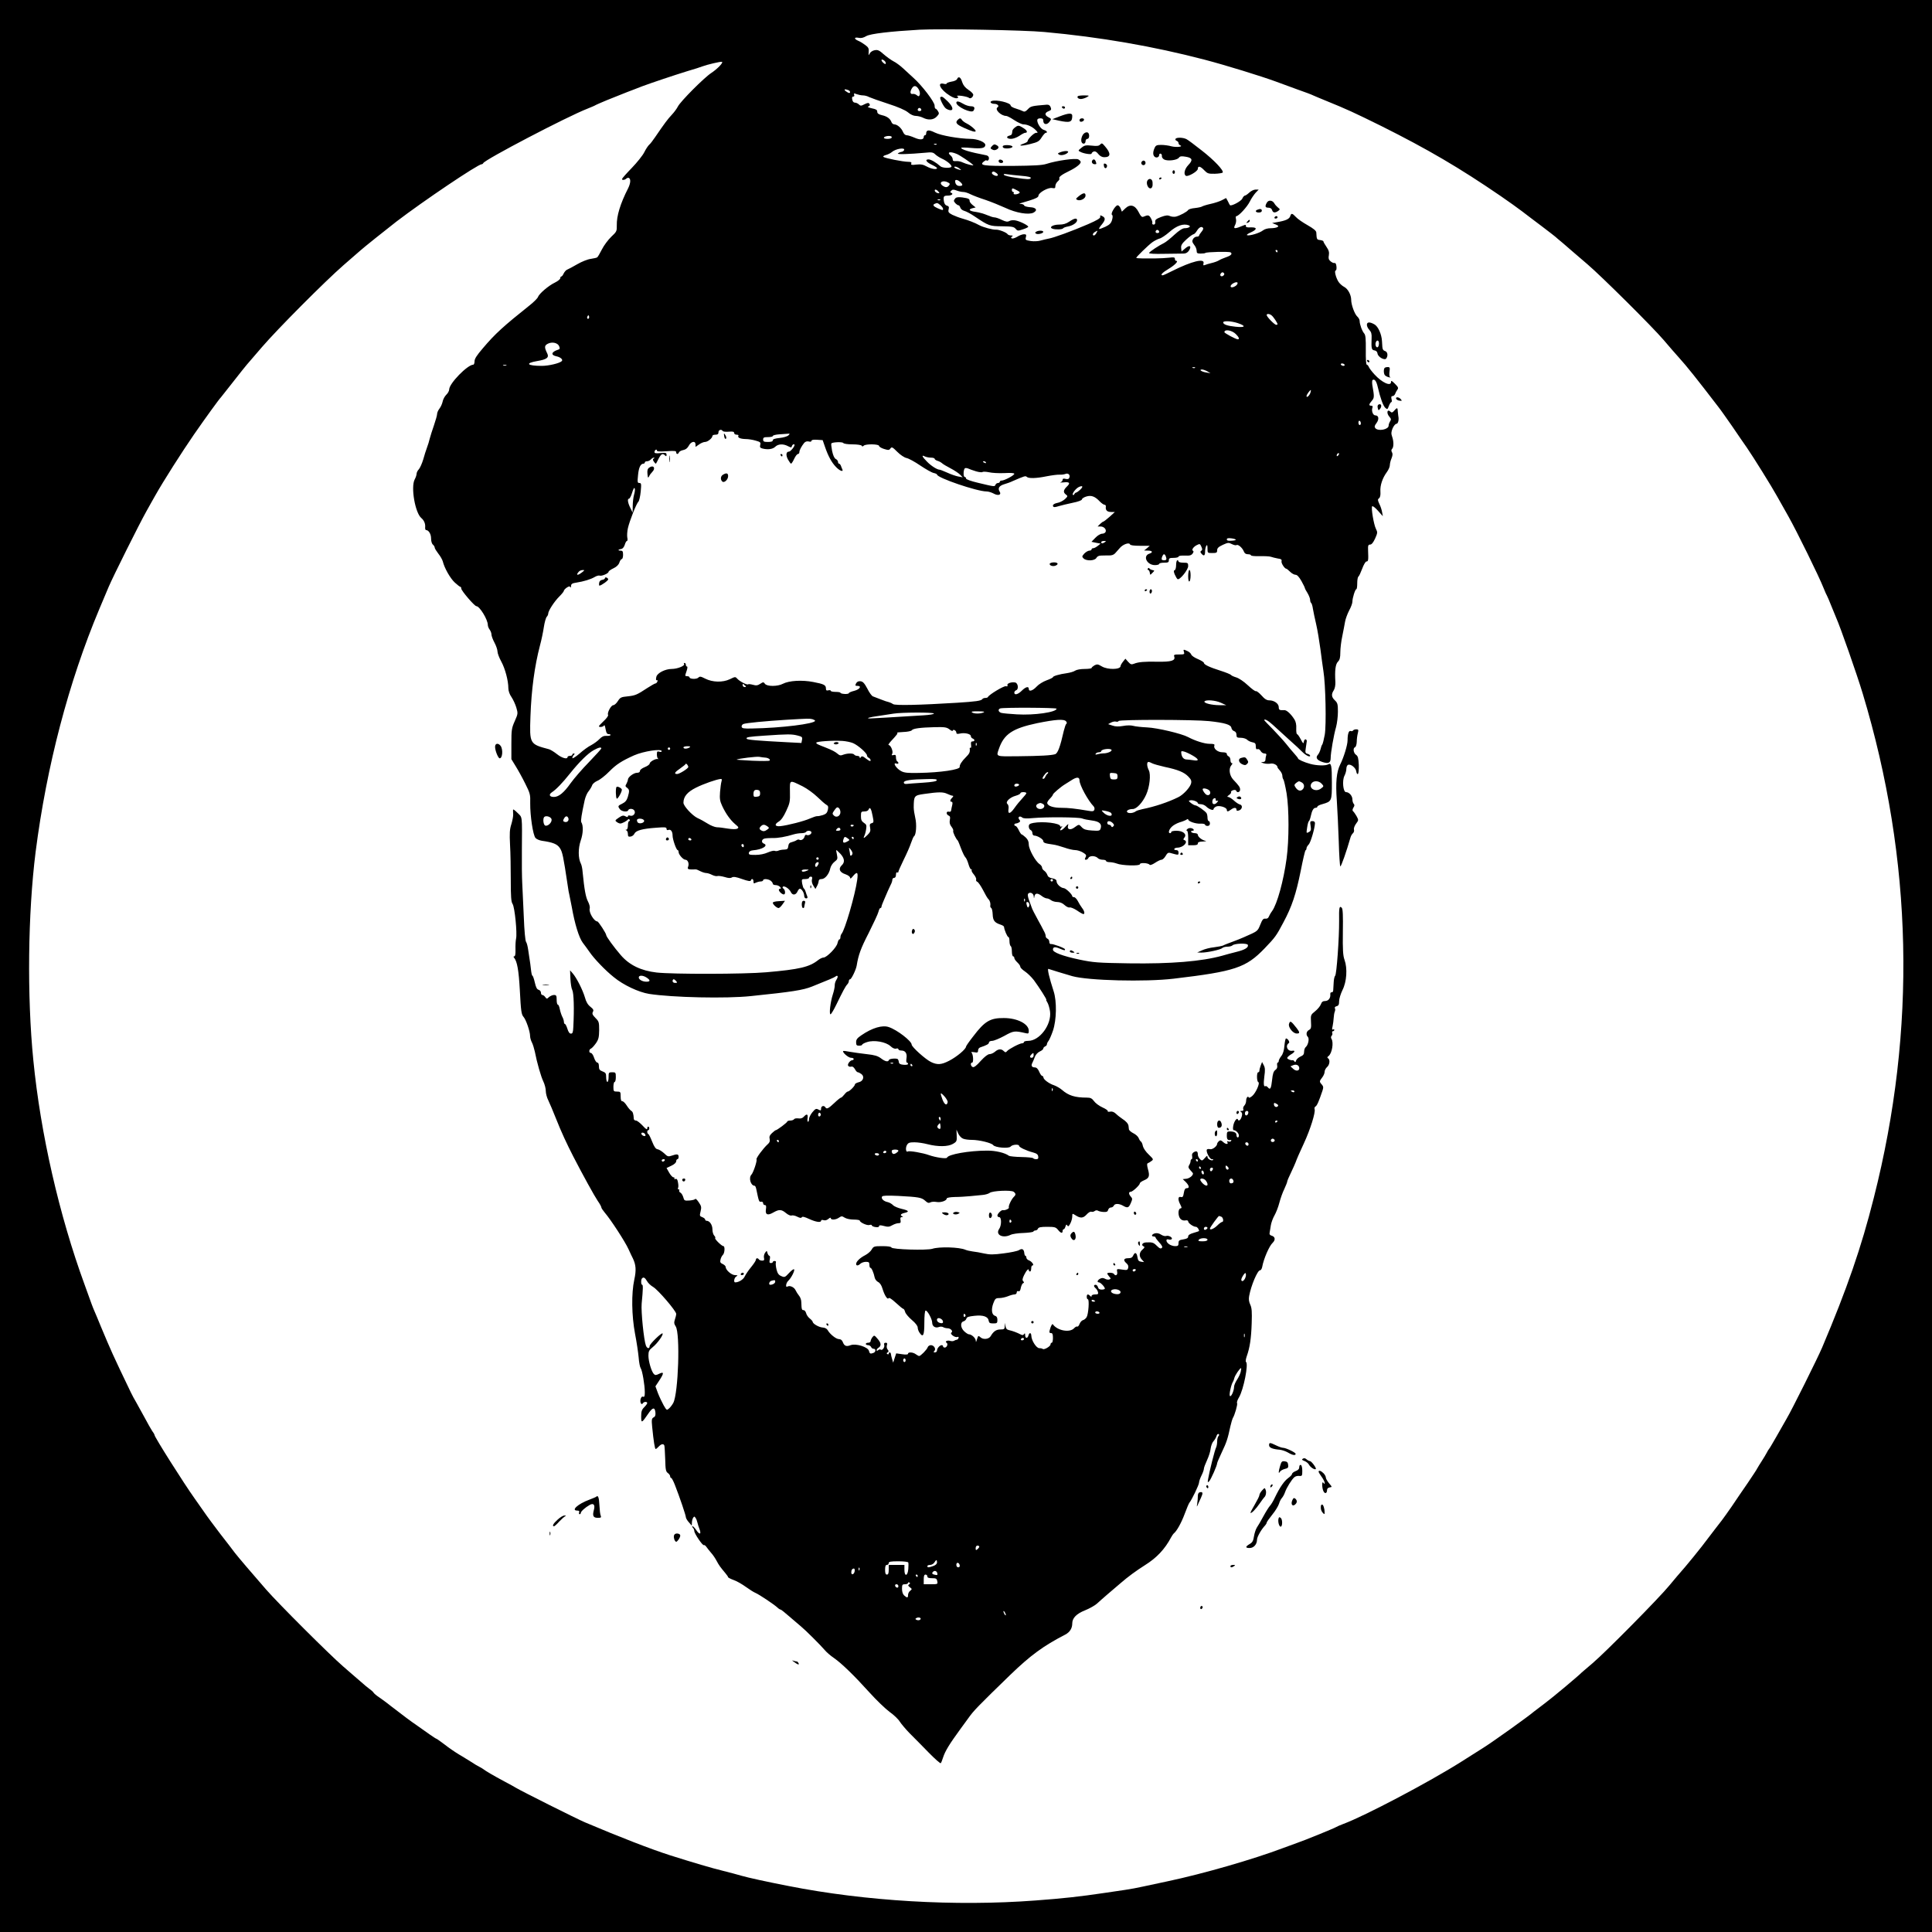 <?xml version="1.0" standalone="no"?>
<!DOCTYPE svg PUBLIC "-//W3C//DTD SVG 20010904//EN"
 "http://www.w3.org/TR/2001/REC-SVG-20010904/DTD/svg10.dtd">
<svg version="1.0" xmlns="http://www.w3.org/2000/svg"
 width="1600pt" height="1600pt" viewBox="0 0 1600 1600"
 preserveAspectRatio="xMidYMid meet">

<g transform="translate(0,1600) scale(0.1,-0.1)"
fill="#000000" stroke="none">
<path d="M0 8000 l0 -8000 8000 0 8000 0 0 8000 0 8000 -8000 0 -8000 0 0
-8000z m8650 7735 c461 -42 900 -118 1325 -229 176 -46 467 -136 590 -181 39
-14 120 -44 180 -66 61 -21 119 -43 130 -49 11 -5 58 -25 105 -44 177 -72 231
-97 460 -210 384 -192 647 -346 990 -581 63 -43 142 -100 175 -125 33 -25 107
-82 165 -125 58 -44 107 -82 110 -85 3 -3 32 -28 65 -55 32 -28 66 -57 75 -65
9 -8 66 -57 127 -109 114 -97 538 -518 630 -626 29 -33 61 -71 73 -85 12 -14
36 -41 53 -60 68 -75 149 -177 327 -409 20 -25 71 -98 115 -161 43 -63 98
-144 123 -179 51 -74 205 -321 249 -401 17 -30 59 -104 93 -165 72 -128 256
-503 290 -590 13 -33 27 -64 31 -70 3 -5 19 -41 34 -80 15 -38 34 -83 41 -100
35 -78 171 -466 220 -628 416 -1378 447 -2781 92 -4177 -104 -413 -221 -751
-428 -1240 -37 -87 -252 -519 -294 -589 -18 -31 -57 -99 -86 -151 -30 -52 -56
-97 -60 -100 -3 -3 -11 -16 -18 -30 -7 -14 -26 -45 -42 -70 -16 -25 -33 -52
-37 -60 -3 -8 -39 -62 -78 -120 -40 -58 -100 -145 -133 -195 -34 -49 -71 -101
-82 -115 -11 -14 -37 -47 -58 -75 -21 -27 -69 -90 -107 -140 -38 -49 -101
-126 -139 -171 -39 -44 -98 -114 -131 -154 -83 -102 -532 -556 -635 -643 -47
-40 -87 -74 -90 -77 -28 -29 -243 -209 -305 -255 -44 -33 -85 -64 -92 -70 -46
-40 -336 -247 -415 -297 -24 -15 -108 -69 -188 -119 -264 -167 -799 -449 -975
-514 -27 -10 -54 -22 -60 -26 -13 -9 -265 -112 -325 -132 -25 -9 -76 -28 -115
-42 -246 -93 -658 -212 -955 -275 -74 -16 -167 -36 -206 -44 -39 -9 -104 -21
-145 -27 -41 -6 -117 -17 -169 -25 -209 -31 -346 -46 -575 -63 -662 -50 -1408
-6 -2045 120 -180 35 -335 69 -390 85 -30 9 -98 27 -150 40 -88 21 -257 71
-440 129 -160 51 -427 155 -705 273 -67 28 -529 260 -570 285 -11 7 -56 32
-100 55 -86 46 -154 86 -170 99 -5 4 -21 14 -35 21 -14 7 -45 25 -70 42 -25
16 -70 43 -100 61 -30 18 -83 54 -117 81 -35 26 -65 48 -68 48 -3 0 -28 16
-55 35 -28 19 -74 52 -102 72 -56 38 -121 87 -222 165 -33 27 -78 59 -98 73
-20 13 -40 30 -45 38 -4 7 -19 20 -32 29 -13 9 -48 38 -78 65 -31 26 -94 82
-142 123 -111 96 -534 518 -637 636 -123 141 -226 262 -259 304 -16 22 -70 92
-120 156 -49 64 -110 146 -135 183 -25 36 -60 86 -78 111 -90 126 -332 509
-332 525 0 4 -8 19 -19 33 -10 15 -40 68 -66 117 -27 50 -58 106 -69 125 -12
19 -31 55 -43 80 -151 314 -162 340 -248 545 -20 50 -43 104 -50 120 -8 17
-20 48 -28 70 -8 22 -33 92 -56 155 -211 576 -365 1251 -425 1860 -53 531 -45
1217 19 1725 91 711 274 1408 527 2010 28 66 63 149 78 185 35 83 253 520 312
625 25 44 57 103 73 130 68 121 223 364 321 506 99 143 211 297 224 309 3 3
37 46 75 95 60 78 150 190 165 205 3 3 47 55 99 115 128 149 522 545 677 680
70 61 132 115 138 120 20 19 220 179 299 240 225 172 675 475 706 475 5 0 11
4 13 9 11 28 693 385 863 451 33 13 65 27 70 31 6 3 46 21 90 39 44 17 100 40
125 50 25 10 65 26 90 35 25 10 61 23 80 31 72 27 269 93 370 124 58 17 115
35 126 40 36 14 153 42 163 38 14 -5 -38 -59 -88 -92 -59 -38 -256 -236 -277
-278 -9 -18 -32 -49 -51 -69 -32 -34 -58 -68 -137 -184 -19 -28 -41 -57 -50
-64 -9 -8 -27 -35 -40 -61 -13 -27 -60 -85 -103 -130 -43 -44 -79 -85 -81 -91
-5 -13 22 -11 35 2 6 6 16 8 22 5 16 -10 13 -44 -7 -85 -65 -127 -96 -230 -94
-307 1 -48 -1 -53 -46 -95 -26 -25 -61 -72 -77 -104 -17 -33 -34 -63 -39 -66
-4 -4 -29 -9 -54 -13 -25 -3 -75 -23 -111 -44 -36 -21 -74 -41 -84 -45 -9 -3
-22 -18 -29 -32 -6 -14 -15 -25 -20 -25 -4 0 -8 -6 -8 -14 0 -8 -20 -24 -44
-36 -53 -25 -132 -93 -141 -120 -3 -10 -34 -41 -68 -68 -217 -173 -288 -237
-389 -357 -49 -57 -68 -86 -68 -107 0 -15 -5 -28 -10 -28 -48 0 -200 -156
-200 -205 0 -12 -11 -32 -24 -44 -13 -13 -27 -38 -30 -56 -4 -18 -15 -44 -26
-58 -11 -14 -20 -34 -20 -45 0 -11 -12 -53 -26 -94 -14 -40 -30 -90 -35 -110
-5 -21 -15 -55 -23 -75 -8 -21 -22 -65 -31 -98 -10 -33 -26 -69 -36 -81 -11
-11 -19 -28 -19 -38 0 -9 -7 -31 -16 -47 -33 -64 4 -276 55 -319 23 -19 35
-48 32 -77 -1 -13 2 -23 8 -23 21 0 41 -33 41 -69 0 -22 6 -44 15 -51 8 -7 15
-18 15 -25 0 -7 14 -29 30 -50 17 -21 33 -50 37 -64 13 -55 62 -141 99 -175
22 -20 42 -36 47 -36 4 0 7 -6 7 -14 0 -18 110 -146 125 -146 27 0 95 -111 95
-156 0 -10 7 -28 15 -38 8 -11 15 -29 15 -40 0 -12 11 -42 25 -68 14 -26 25
-59 25 -73 0 -15 14 -52 31 -83 32 -58 59 -159 59 -222 0 -21 10 -51 26 -73
14 -21 32 -60 40 -87 14 -48 14 -51 -13 -112 -26 -58 -28 -73 -28 -189 l0
-126 36 -59 c20 -32 56 -97 79 -144 40 -80 43 -90 41 -163 -1 -102 23 -264 44
-287 9 -10 33 -20 53 -23 91 -13 127 -27 149 -61 21 -32 28 -66 64 -306 5 -36
11 -72 14 -80 2 -8 11 -53 20 -100 25 -143 60 -255 91 -297 16 -21 42 -56 57
-78 36 -53 129 -151 201 -208 79 -65 205 -124 291 -138 194 -30 639 -40 845
-18 339 35 430 49 505 79 135 54 182 74 193 82 20 17 26 1 10 -24 -9 -13 -16
-35 -15 -49 0 -15 -7 -48 -16 -75 -20 -62 -32 -164 -19 -164 5 0 26 35 47 78
55 113 77 155 92 170 7 7 13 20 13 28 0 8 5 14 10 14 11 0 50 81 55 115 14 87
34 142 99 268 40 80 77 159 81 176 4 17 11 31 16 31 5 0 9 5 9 11 0 5 9 31 21
57 11 26 25 58 31 72 6 14 17 37 24 52 8 14 14 33 14 42 0 9 7 16 15 16 9 0
15 10 15 26 0 14 4 23 10 19 6 -3 10 -1 10 5 0 6 20 50 43 98 24 48 52 111 61
139 10 29 21 55 26 58 17 11 23 97 10 151 -7 30 -13 69 -13 87 1 97 3 100 88
112 118 17 156 17 189 1 19 -9 39 -16 46 -16 7 0 5 -6 -4 -16 -19 -18 -21 -34
-5 -34 7 0 9 -10 5 -27 -4 -16 -8 -35 -9 -44 -1 -10 -8 -14 -19 -11 -23 6 -24
-23 -2 -32 12 -5 15 -14 10 -37 -4 -23 0 -38 14 -56 11 -14 17 -29 14 -34 -5
-8 22 -66 37 -79 3 -3 16 -33 28 -67 13 -34 29 -67 36 -73 7 -6 18 -31 25 -55
7 -25 17 -45 23 -45 6 0 7 -3 4 -6 -4 -4 4 -20 18 -36 13 -16 22 -35 19 -42
-3 -7 2 -16 10 -19 8 -3 29 -34 47 -68 17 -34 37 -69 45 -76 13 -13 19 -36 15
-57 -1 -5 3 -12 8 -16 6 -3 11 -27 12 -53 2 -51 16 -68 64 -84 17 -5 30 -14
30 -19 1 -22 27 -84 36 -84 5 0 9 -15 9 -34 0 -19 5 -38 10 -41 6 -3 10 -24
10 -46 0 -21 5 -39 10 -39 6 0 10 -6 10 -13 0 -8 11 -24 25 -37 14 -13 25 -29
25 -37 0 -7 17 -24 38 -38 21 -14 54 -46 74 -72 45 -61 110 -163 103 -163 -3
0 1 -10 9 -22 8 -13 18 -46 22 -75 14 -108 -86 -243 -181 -243 -19 0 -35 -4
-35 -10 0 -5 -7 -10 -15 -10 -20 0 -110 -47 -125 -65 -10 -12 -14 -12 -27 0
-20 21 -46 19 -73 -5 -13 -11 -33 -20 -45 -20 -14 0 -40 -20 -73 -56 -34 -39
-56 -55 -66 -51 -18 7 -22 37 -5 37 13 0 9 72 -6 83 -5 5 4 6 23 3 27 -5 32
-3 32 15 0 11 8 22 18 25 53 18 72 28 72 40 0 8 11 14 26 14 15 0 60 19 101
41 77 43 85 44 176 23 24 -6 27 -3 27 19 0 57 -94 106 -207 106 -112 1 -158
-26 -252 -150 -34 -43 -61 -82 -61 -87 -1 -21 -76 -84 -140 -117 -64 -33 -97
-35 -148 -11 -46 21 -162 126 -162 145 0 29 -120 122 -189 145 -53 19 -138 -6
-228 -68 -34 -23 -43 -35 -43 -57 0 -24 4 -29 25 -29 14 0 25 4 25 8 0 5 18
15 41 22 58 19 155 2 194 -34 18 -17 35 -24 47 -20 10 3 18 1 18 -5 0 -6 11
-11 24 -11 34 0 50 -24 43 -65 -3 -19 -2 -35 4 -35 5 0 9 -5 9 -11 0 -6 -16
-9 -37 -7 -26 2 -37 8 -39 21 -1 11 -5 21 -8 25 -11 10 -70 5 -74 -6 -6 -19
-31 -14 -67 14 -26 19 -51 27 -117 34 -45 5 -107 14 -137 19 -30 6 -56 9 -58
7 -10 -10 43 -56 64 -56 13 0 23 -4 23 -10 0 -5 -5 -10 -11 -10 -17 0 -41 -30
-36 -44 3 -8 14 -12 24 -10 13 4 23 -3 33 -20 7 -14 18 -26 24 -26 6 0 19 -7
30 -15 28 -21 14 -61 -24 -68 -16 -4 -30 -12 -30 -18 0 -13 -46 -59 -60 -59
-5 0 -17 -11 -28 -25 -11 -14 -23 -25 -27 -25 -5 0 -30 -20 -56 -45 -49 -46
-63 -53 -74 -35 -11 18 -35 11 -35 -10 0 -18 -3 -19 -22 -9 -19 10 -25 8 -50
-22 -15 -18 -28 -44 -28 -56 0 -13 -4 -23 -8 -23 -5 0 -7 14 -4 30 5 34 -7 39
-31 12 -12 -13 -26 -17 -46 -14 -16 2 -32 -1 -35 -7 -4 -6 -18 -11 -32 -11
-13 0 -24 -4 -24 -8 0 -8 -85 -72 -96 -72 -3 0 -17 -11 -31 -24 -19 -18 -24
-30 -19 -49 4 -17 0 -29 -16 -43 -37 -33 -98 -116 -93 -125 7 -11 -26 -110
-42 -127 -25 -26 -6 -92 27 -92 4 0 10 -12 13 -27 22 -106 23 -108 40 -105 10
2 17 -4 17 -13 0 -8 6 -15 14 -15 11 0 13 -9 9 -35 -7 -45 14 -54 62 -26 47
27 67 26 104 -5 18 -15 38 -24 47 -20 8 3 29 -1 46 -10 22 -11 33 -13 38 -5 4
8 23 4 61 -14 57 -26 99 -32 99 -14 0 6 9 8 21 4 13 -4 27 0 40 11 11 10 19
12 19 6 0 -17 42 -15 68 4 21 14 25 14 47 0 14 -9 46 -16 75 -16 27 0 50 -4
50 -8 0 -15 60 -43 80 -37 11 4 20 2 20 -3 0 -5 14 -12 30 -14 19 -3 30 0 30
7 0 9 10 10 40 2 33 -9 45 -8 69 6 16 9 39 17 51 17 18 0 21 4 18 25 -4 18 -1
25 11 26 10 0 12 2 4 6 -22 8 -14 21 17 28 44 10 37 20 -24 34 -29 7 -61 20
-71 31 -9 10 -30 22 -45 25 -33 7 -55 29 -45 46 6 8 43 9 134 5 169 -9 193
-13 223 -40 19 -18 29 -21 42 -14 10 6 33 7 51 4 35 -7 85 10 85 28 0 7 27 12
68 13 37 0 94 4 127 7 33 3 79 8 103 10 23 2 49 10 58 17 22 18 179 25 199 9
19 -15 19 -25 1 -42 -21 -21 -47 -77 -41 -88 5 -9 -33 -26 -49 -22 -12 4 -46
-29 -46 -45 0 -7 7 -13 15 -13 20 0 20 -68 0 -97 -34 -48 28 -81 93 -50 15 8
63 15 107 16 44 2 82 7 83 12 2 5 10 9 18 9 8 0 17 7 20 15 5 11 23 15 76 15
63 0 72 -3 90 -25 22 -28 38 -32 38 -10 0 8 4 15 9 15 5 0 11 10 15 23 5 17 8
19 15 8 7 -11 13 -7 25 17 9 17 16 43 16 58 0 25 1 26 23 12 44 -29 66 -28 95
3 15 17 32 27 40 24 8 -3 21 0 28 6 7 6 19 7 26 3 7 -5 28 -10 47 -11 26 -1
34 2 38 17 3 11 13 20 23 20 10 0 20 7 24 15 7 19 43 19 76 0 38 -22 48 -18
65 22 14 32 14 38 0 53 -19 21 -19 40 -1 40 16 0 76 56 76 71 0 5 15 16 34 24
43 18 49 35 33 92 -9 33 -9 47 -1 50 6 2 20 10 30 18 18 13 17 15 -22 53 -24
22 -45 53 -49 70 -3 18 -11 35 -16 38 -6 3 -14 16 -19 29 -5 13 -25 31 -44 40
-20 10 -37 25 -37 34 -1 9 -2 21 -3 26 -2 19 -21 40 -51 59 -16 11 -40 29 -53
42 -16 15 -31 21 -48 18 -14 -3 -23 -1 -20 4 3 5 -17 19 -44 31 -27 12 -59 36
-70 52 -17 23 -29 29 -58 29 -100 0 -153 17 -207 64 -16 14 -46 31 -65 38 -41
13 -89 48 -89 66 -1 6 -5 12 -11 12 -5 0 -16 16 -24 35 -10 23 -22 35 -35 35
-26 0 -34 14 -22 37 5 10 15 32 21 50 7 19 24 37 41 45 16 7 29 18 29 24 0 7
7 14 15 18 8 3 15 11 15 17 0 7 6 20 13 28 7 9 24 47 37 85 30 89 33 242 6
326 -37 114 -55 191 -43 186 17 -6 131 -41 197 -60 132 -37 604 -49 840 -21
506 60 598 90 753 251 88 92 97 104 155 214 71 132 105 235 144 428 18 92 36
169 40 170 5 2 8 10 8 17 0 8 8 21 18 31 16 16 51 135 52 177 0 11 -8 17 -21
17 -19 0 -21 -4 -15 -40 5 -33 3 -41 -15 -51 -21 -11 -21 -10 -14 37 4 27 10
51 15 54 4 3 11 21 15 40 10 48 23 70 40 70 8 0 15 4 15 10 0 5 19 15 43 21
76 22 77 25 77 178 0 142 -5 166 -30 151 -21 -13 -97 -11 -150 4 -51 14 -100
36 -100 45 0 3 -15 22 -33 42 -17 19 -48 55 -67 80 -19 24 -68 77 -107 118
-40 40 -73 75 -73 77 0 14 32 -3 70 -38 25 -22 85 -77 134 -122 50 -44 99 -90
110 -102 29 -29 66 -48 66 -33 0 6 -10 13 -21 16 -19 5 -21 11 -15 48 3 24 7
49 8 55 2 7 -2 14 -9 17 -6 2 -13 -6 -15 -19 -3 -20 -6 -18 -26 20 -12 23 -26
42 -30 42 -5 0 -8 21 -7 47 2 30 -4 57 -14 73 -29 47 -66 81 -86 79 -38 -2
-45 1 -45 25 0 29 -38 56 -78 56 -21 0 -39 11 -65 41 -20 22 -41 38 -46 35 -5
-3 -35 19 -67 49 -34 32 -75 59 -96 65 -20 6 -40 15 -43 20 -3 5 -42 21 -86
35 -92 29 -139 51 -139 66 0 5 -22 19 -50 31 -27 11 -52 28 -55 38 -3 9 -17
22 -31 28 -34 16 -36 15 -29 -8 6 -18 2 -20 -40 -20 -41 0 -46 -2 -40 -19 10
-32 -26 -43 -138 -41 -111 2 -159 -2 -196 -17 -21 -8 -28 -6 -48 16 l-23 26
-20 -25 c-11 -14 -20 -30 -20 -36 0 -30 -106 -32 -155 -3 -32 19 -39 20 -61 9
-13 -8 -24 -17 -24 -22 0 -4 -26 -8 -58 -8 -33 0 -66 -6 -78 -14 -11 -8 -42
-17 -69 -21 -60 -8 -115 -24 -115 -33 0 -4 -24 -16 -52 -26 -30 -11 -66 -33
-83 -52 -33 -35 -65 -45 -65 -19 0 24 -26 17 -58 -15 -32 -32 -62 -39 -62 -16
0 8 7 17 16 20 22 8 15 60 -9 64 -31 6 -69 -8 -64 -22 4 -9 0 -12 -13 -9 -17
4 -140 -70 -148 -89 -2 -5 -12 -8 -22 -8 -10 0 -21 -4 -24 -9 -9 -15 -54 -21
-211 -31 -308 -19 -513 -24 -529 -11 -8 6 -23 13 -34 16 -11 2 -41 12 -68 23
-27 11 -56 22 -65 25 -9 3 -30 31 -46 64 -24 45 -37 59 -56 61 -18 2 -29 -3
-37 -17 -9 -18 -8 -21 10 -21 39 0 21 -29 -25 -41 -25 -6 -45 -15 -45 -19 0
-5 -16 -8 -35 -7 -19 1 -35 5 -35 10 0 4 -18 7 -40 7 -22 0 -40 4 -40 9 0 5
-9 7 -20 4 -15 -4 -20 0 -20 15 0 29 -16 37 -105 54 -92 18 -200 12 -252 -15
-43 -23 -132 -23 -148 0 -12 16 -14 16 -39 0 -21 -14 -34 -16 -61 -8 -18 5
-36 7 -39 4 -8 -8 -69 23 -89 45 -17 19 -18 19 -63 -3 -59 -28 -143 -26 -204
5 -37 19 -45 20 -57 8 -15 -15 -73 -12 -73 3 0 5 -9 9 -20 9 -18 0 -18 2 -5
40 8 22 10 40 5 40 -6 0 -10 7 -10 15 0 8 -5 15 -11 15 -5 0 -8 -4 -4 -9 9
-15 -55 -41 -103 -41 -52 0 -118 -33 -126 -64 -6 -24 -4 -32 6 -29 4 2 5 -4 2
-12 -4 -8 -10 -15 -16 -15 -5 0 -35 -17 -66 -37 -88 -58 -101 -63 -165 -70
-53 -5 -61 -9 -80 -39 -12 -19 -29 -34 -38 -34 -19 0 -53 -65 -43 -81 3 -6
-12 -28 -35 -49 -22 -21 -41 -41 -41 -44 0 -12 38 -6 43 7 3 6 8 -7 12 -30 6
-33 12 -43 27 -43 10 0 17 -4 14 -8 -3 -5 -18 -7 -35 -6 -21 1 -37 -6 -57 -27
-15 -16 -46 -38 -68 -50 -23 -11 -67 -43 -98 -71 -32 -27 -58 -43 -58 -36 0 8
5 19 12 26 9 9 9 12 0 12 -7 0 -12 -4 -12 -10 0 -5 -9 -10 -20 -10 -11 0 -20
-4 -20 -10 0 -21 -47 -8 -88 25 -24 19 -54 37 -65 40 -162 43 -162 43 -154
274 8 221 34 414 79 586 12 44 26 112 32 152 6 40 17 78 24 85 6 6 12 18 12
26 0 23 51 102 93 143 20 20 37 41 37 47 0 5 11 17 24 26 18 12 26 12 29 3 3
-6 6 -2 6 10 1 17 9 23 44 28 63 10 118 27 151 46 16 10 35 15 42 12 17 -6 74
18 74 32 0 5 18 18 39 28 26 12 43 28 50 47 5 17 15 30 20 30 6 0 11 16 11 35
0 29 -4 35 -22 35 -25 0 -19 10 8 14 11 2 22 16 28 34 5 18 13 32 18 32 5 0 7
13 3 28 -3 16 -1 51 5 78 14 61 71 206 87 219 6 6 15 43 19 83 6 65 5 72 -11
72 -16 0 -17 7 -11 66 6 63 21 94 45 94 6 0 11 5 11 10 0 6 8 10 19 10 10 0
24 7 31 15 7 8 18 15 24 15 8 0 8 -2 -1 -8 -8 -5 -8 -12 3 -26 7 -11 15 -18
17 -15 1 2 12 21 22 42 21 39 33 45 53 25 9 -9 12 -8 12 6 0 16 -6 18 -50 14
-37 -4 -50 -2 -50 8 0 7 5 16 10 19 6 3 10 1 10 -6 0 -8 22 -10 80 -6 66 5 80
3 80 -8 0 -19 16 -19 23 -1 3 7 19 16 36 19 20 4 35 16 46 37 18 35 55 42 55
9 l0 -20 29 20 c16 12 39 21 50 21 22 0 61 32 61 50 0 6 11 10 25 10 18 0 25
5 25 20 0 20 24 28 35 11 3 -6 26 -8 50 -6 34 3 45 0 45 -11 0 -8 9 -14 21
-14 11 0 18 -4 14 -9 -9 -15 16 -26 60 -27 22 0 60 -6 83 -13 39 -11 43 -15
38 -35 -5 -19 -1 -25 17 -30 44 -12 87 -6 107 14 24 24 67 26 106 5 26 -13 29
-13 32 0 3 14 22 22 22 10 0 -15 -34 -55 -46 -55 -24 0 -28 -29 -8 -66 10 -18
22 -34 25 -34 4 0 16 18 26 40 10 22 24 40 31 40 6 0 12 7 12 15 0 16 16 47
39 76 10 12 23 16 38 13 14 -4 23 -2 23 5 0 8 16 11 47 9 l46 -3 19 -55 c26
-76 55 -130 91 -167 30 -32 64 -45 53 -20 -3 6 -9 20 -12 30 -4 9 -10 17 -15
17 -5 0 -9 7 -9 15 0 8 -8 19 -19 24 -12 7 -22 30 -30 67 -6 32 -9 59 -6 62
10 11 93 14 99 3 4 -6 36 -11 76 -11 39 0 72 -5 76 -11 4 -8 9 -8 17 0 16 16
127 14 127 -2 0 -6 18 -18 41 -25 36 -11 43 -11 53 4 11 15 17 12 57 -28 26
-26 58 -47 76 -51 17 -3 69 -31 114 -62 46 -31 96 -59 111 -62 15 -3 28 -9 28
-13 0 -27 332 -140 410 -140 16 0 41 -8 58 -17 37 -21 68 -12 51 15 -18 28 -5
49 38 62 21 6 52 17 68 25 99 43 108 46 118 36 15 -15 80 -13 167 5 41 8 88
14 105 13 16 -1 38 2 48 6 23 10 42 -8 33 -30 -4 -12 -13 -15 -31 -11 -18 5
-25 2 -25 -8 0 -8 -8 -17 -17 -20 -10 -3 1 -3 24 -1 51 6 60 -5 28 -35 -29
-28 -32 -48 -7 -66 16 -12 15 -15 -9 -38 -15 -13 -43 -28 -63 -31 -21 -4 -36
-13 -36 -21 0 -17 13 -17 54 -4 17 5 66 17 109 26 46 9 77 21 77 28 0 7 16 18
36 24 42 13 73 1 113 -42 14 -14 31 -26 38 -26 8 0 13 -8 11 -17 -4 -28 11
-43 44 -43 l31 0 -44 -40 c-24 -21 -47 -39 -52 -40 -4 0 -16 -9 -27 -20 l-20
-20 24 0 c28 0 51 -24 42 -45 -3 -8 -16 -15 -29 -15 -13 0 -37 -14 -56 -34
l-32 -33 38 -8 38 -7 -24 -19 c-13 -10 -29 -19 -37 -19 -8 0 -14 -4 -14 -10 0
-5 -8 -10 -18 -10 -10 0 -29 -11 -42 -24 -20 -23 -21 -26 -7 -40 23 -24 94
-21 107 4 6 12 21 19 38 19 15 1 44 1 64 1 25 -1 43 6 54 19 9 10 27 30 39 44
26 30 77 47 83 29 2 -8 32 -12 84 -12 l80 0 -23 -20 -24 -19 33 -1 c36 0 43
-15 11 -25 -58 -19 -21 -95 46 -95 19 0 35 5 35 10 0 6 18 10 40 10 33 0 40 3
40 20 0 17 7 20 40 20 22 0 40 5 40 10 0 7 21 10 51 9 41 -2 54 1 66 17 8 11
9 20 4 22 -16 5 0 32 29 47 26 13 28 13 39 -12 9 -20 9 -28 0 -34 -10 -6 -10
-11 0 -23 21 -25 31 -19 31 17 0 17 5 39 10 47 7 11 10 5 10 -22 0 -38 0 -38
40 -38 35 0 40 3 40 23 0 18 11 28 47 45 42 19 48 20 75 6 16 -8 33 -12 39 -8
13 8 49 -24 60 -53 6 -16 17 -23 34 -23 14 0 25 -4 25 -9 0 -5 33 -8 73 -7 39
1 81 -1 92 -5 11 -4 36 -10 56 -14 29 -4 36 -9 32 -23 -4 -16 26 -62 40 -62 3
0 17 -11 31 -25 14 -14 34 -25 45 -25 13 0 29 -17 49 -52 16 -29 29 -55 28
-58 0 -3 9 -21 22 -41 12 -20 22 -46 22 -57 0 -11 4 -23 9 -26 4 -3 11 -25 14
-48 4 -24 16 -81 27 -128 11 -47 26 -139 35 -205 8 -66 20 -149 25 -183 18
-107 25 -448 11 -527 -7 -38 -16 -74 -20 -80 -5 -5 -11 -23 -15 -40 -4 -16
-14 -37 -22 -46 -21 -23 -8 -44 36 -59 51 -17 70 -9 70 32 0 43 25 189 45 258
8 30 15 87 15 126 0 62 -3 73 -25 94 -29 27 -31 51 -9 84 9 15 14 41 13 68 -6
96 1 148 21 168 15 15 20 33 20 78 0 31 7 91 16 132 8 41 19 95 23 120 4 25
20 67 34 94 15 27 27 60 27 73 0 31 23 103 32 103 5 0 8 22 8 49 0 28 4 52 10
56 5 3 19 33 31 65 12 33 28 60 35 60 16 0 17 12 14 88 -2 45 1 52 17 52 12 0
26 17 41 50 21 47 21 52 7 80 -18 35 -42 177 -31 187 4 5 26 -12 48 -37 l40
-45 -6 33 c-3 19 -13 50 -23 69 -14 31 -15 37 -2 47 9 7 13 26 11 55 -4 50 17
112 53 161 14 19 25 44 25 57 0 13 6 39 14 57 9 23 11 38 4 50 -7 12 -7 21 1
29 14 14 14 62 0 101 -9 25 -8 39 4 69 9 20 23 37 31 37 15 0 23 35 16 65 -1
6 -3 22 -4 37 -1 34 -6 35 -30 7 -13 -16 -21 -18 -29 -10 -29 29 -38 -10 -10
-41 14 -16 15 -23 5 -38 -7 -11 -12 -26 -12 -35 0 -32 -86 -49 -110 -21 -9 12
-7 21 10 43 23 32 18 63 -10 63 -20 0 -34 38 -24 64 4 11 1 16 -10 16 -22 0
-20 12 5 41 21 24 21 35 4 130 -3 21 -2 39 2 42 17 11 32 -9 43 -58 22 -95 45
-156 62 -172 17 -15 19 -15 30 15 7 18 16 32 20 32 5 0 6 11 2 25 -4 18 -2 25
9 25 8 0 17 8 21 18 3 9 11 25 18 34 11 15 8 22 -20 50 -25 25 -32 29 -32 15
0 -40 -75 -6 -137 62 -23 25 -45 54 -48 64 -4 9 -11 17 -16 17 -6 0 -9 48 -8
120 1 94 -2 125 -13 138 -18 20 -38 77 -38 104 0 11 -9 27 -19 36 -22 19 -51
98 -51 138 0 42 -27 92 -58 108 -16 8 -37 27 -47 42 -22 34 -37 94 -23 94 5 0
8 15 6 33 -2 21 -8 31 -17 29 -7 -2 -22 5 -33 15 -15 13 -18 25 -13 49 4 25 0
41 -20 70 -14 20 -25 40 -25 45 0 4 -12 9 -27 11 -28 3 -29 5 -32 63 -1 14
-23 32 -72 60 -39 22 -83 52 -97 68 -30 32 -39 34 -47 6 -8 -23 -39 -37 -105
-48 l-45 -8 30 -12 c23 -10 26 -14 15 -21 -8 -6 -34 -10 -56 -10 -26 0 -51 -7
-66 -19 -27 -21 -109 -46 -130 -39 -7 3 6 13 30 23 55 25 55 44 0 42 -32 -2
-42 2 -40 12 2 9 -3 11 -15 6 -81 -34 -93 -33 -73 5 6 12 9 33 6 46 -4 13 -2
24 3 24 19 0 89 76 111 120 12 25 34 57 48 73 l26 27 -26 0 c-14 0 -37 -11
-52 -25 -15 -14 -31 -25 -37 -25 -5 0 -15 -11 -21 -25 -10 -22 -92 -65 -102
-54 -2 2 -10 16 -17 32 l-15 27 -35 -18 c-19 -10 -62 -24 -95 -31 -32 -7 -63
-17 -69 -21 -5 -4 -32 -10 -59 -13 -27 -2 -52 -10 -56 -16 -9 -15 -67 -46
-102 -55 -15 -3 -37 -1 -50 5 -18 8 -35 6 -73 -8 -41 -16 -50 -23 -48 -41 2
-14 -3 -22 -13 -22 -9 0 -14 6 -11 13 2 6 -3 25 -12 40 -15 27 -23 29 -62 12
-13 -5 -22 4 -39 38 -30 59 -70 70 -111 31 l-28 -27 -10 26 c-6 15 -17 27 -25
27 -19 0 -61 -71 -47 -79 7 -5 7 -18 1 -41 -8 -28 -19 -40 -56 -58 -26 -12
-49 -20 -52 -18 -2 3 7 19 22 36 31 38 33 56 5 70 -17 9 -20 9 -17 -5 2 -12
-24 -28 -102 -62 -132 -57 -286 -113 -325 -119 -16 -3 -46 -10 -67 -16 -20 -6
-56 -8 -82 -4 -43 7 -46 9 -40 32 5 20 3 24 -16 24 -13 0 -38 -9 -56 -21 -19
-11 -39 -17 -45 -13 -8 4 -7 9 2 15 10 6 8 9 -8 9 -12 0 -25 5 -28 10 -9 15
-73 40 -98 38 -27 -1 -103 19 -137 37 -38 21 -90 41 -140 55 -25 7 -62 21 -83
31 -32 17 -36 23 -31 45 5 20 2 26 -14 31 -13 3 -22 16 -25 36 -6 41 -2 47 33
47 31 0 49 15 28 23 -10 4 -11 7 0 18 10 10 19 11 45 1 18 -7 43 -12 56 -12
12 0 38 -8 59 -19 20 -10 75 -31 122 -46 47 -16 121 -46 165 -66 90 -43 195
-60 234 -40 37 20 22 43 -28 45 -25 2 -47 8 -49 14 -2 7 -13 12 -25 13 -12 0
-17 2 -12 4 6 2 43 13 83 25 51 16 72 27 72 39 0 25 80 70 113 64 23 -4 27 -2
27 16 0 12 9 29 19 38 11 9 18 21 14 25 -7 12 20 32 82 62 56 27 95 58 95 74
0 6 -9 16 -20 22 -23 12 -180 -10 -263 -37 -37 -12 -100 -15 -283 -17 -241 -1
-275 4 -238 35 10 8 19 13 21 12 11 -9 23 0 23 17 0 12 -8 21 -22 24 -137 26
-208 48 -208 62 0 3 36 3 79 -1 90 -8 121 -2 121 25 0 23 -65 50 -123 50 -92
1 -243 27 -294 52 -52 26 -73 23 -73 -9 0 -7 -4 -13 -10 -13 -5 0 -10 -6 -10
-14 0 -24 -30 -27 -77 -6 -25 11 -54 20 -64 20 -12 0 -24 11 -31 28 -14 33
-47 61 -71 62 -10 0 -20 8 -24 18 -10 29 -37 49 -79 58 -29 7 -39 15 -39 29 0
15 -10 21 -45 28 -30 7 -39 12 -28 16 12 4 14 11 9 20 -7 11 -14 11 -41 -2
-28 -15 -34 -15 -47 -2 -8 8 -23 15 -33 15 -11 0 -19 9 -22 25 -4 17 -1 25 8
25 8 0 11 6 8 15 -5 13 -2 14 21 5 14 -5 38 -10 52 -10 14 0 37 -6 51 -14 15
-7 85 -32 156 -55 84 -27 141 -52 165 -71 22 -19 47 -30 66 -30 16 0 43 -7 59
-15 43 -22 87 -19 114 10 20 21 21 27 10 44 -7 12 -16 21 -20 21 -5 0 -8 12
-8 26 0 29 -104 166 -175 229 -24 22 -64 58 -87 80 -24 22 -59 48 -78 57 -19
10 -56 36 -81 58 -38 34 -50 39 -76 34 -17 -3 -35 -15 -41 -28 -10 -18 -10
-17 -8 13 3 29 -2 39 -28 58 -17 13 -43 29 -58 35 -37 16 -36 32 2 25 20 -5
41 0 64 14 34 20 199 39 441 53 172 9 868 -3 1035 -19z m-1316 -251 c3 -8 2
-14 -2 -14 -10 0 -32 22 -32 32 0 12 28 -2 34 -18z m275 -225 c8 -14 11 -34 8
-44 -6 -15 -10 -15 -24 -4 -9 8 -24 13 -35 11 -21 -4 -24 19 -5 48 16 26 37
22 56 -11z m-585 -5 c17 -6 22 -24 8 -24 -5 0 -17 7 -28 15 -19 15 -8 20 20 9z
m606 -165 c0 -5 -7 -9 -15 -9 -15 0 -20 12 -9 23 8 8 24 -1 24 -14z m-246
-230 c-7 -12 -64 -12 -64 0 0 11 38 19 57 13 7 -2 10 -8 7 -13z m373 -55 c-3
-3 -12 -4 -19 -1 -8 3 -5 6 6 6 11 1 17 -2 13 -5z m-269 -46 c-3 -7 -13 -15
-24 -16 -10 -2 -23 -8 -28 -13 -10 -9 91 -6 224 6 56 6 68 4 86 -14 12 -11 37
-27 55 -35 40 -18 79 -50 79 -65 0 -15 -75 -14 -92 2 -33 30 -79 57 -98 57
-33 0 -19 -23 28 -45 23 -11 42 -23 42 -27 0 -15 -46 -8 -85 13 -30 17 -50 20
-87 16 -38 -5 -46 -3 -41 9 4 10 -3 14 -26 14 -41 0 -194 30 -205 41 -5 4 4
11 20 15 16 4 38 15 49 24 31 28 110 41 103 18z m436 -33 c29 -13 113 -69 136
-92 9 -9 -59 8 -88 22 -15 8 -39 12 -54 11 -21 -2 -28 1 -28 14 0 10 -7 23
-15 30 -37 30 -9 39 49 15z m22 -121 c18 -14 18 -15 -6 -8 -31 8 -50 24 -29
24 8 0 24 -7 35 -16z m307 -38 c11 -9 14 -17 8 -21 -14 -8 -53 13 -46 26 8 12
16 11 38 -5z m205 -22 c54 -4 81 -11 79 -18 -5 -13 -27 -13 -132 3 -44 6 -84
16 -90 22 -7 8 0 10 25 6 19 -3 72 -9 118 -13z m-506 -51 c25 -22 23 -33 -6
-33 -22 0 -36 16 -36 41 0 14 22 11 42 -8z m-101 -4 c16 -8 18 -13 8 -25 -14
-18 -30 -18 -54 -1 -35 26 4 49 46 26z m571 -65 c24 -12 28 -18 17 -25 -19
-12 -52 -11 -44 1 3 6 1 10 -4 10 -6 0 -11 7 -11 15 0 19 4 19 42 -1z m-651
-10 c12 -14 11 -16 -5 -13 -11 2 -21 10 -24 17 -5 17 13 15 29 -4z m16 -70
c-3 -3 -12 -4 -19 -1 -8 3 -5 6 6 6 11 1 17 -2 13 -5z m1 -43 c12 -11 22 -24
22 -30 0 -14 -1 -14 -44 4 -37 16 -46 29 -23 38 19 8 20 8 45 -12z m2057 -167
c22 -9 0 -24 -35 -24 -16 0 -46 -19 -84 -54 -32 -30 -71 -61 -85 -68 -45 -22
-121 -72 -125 -83 -2 -6 43 -9 128 -7 72 1 143 2 158 2 18 0 33 8 44 24 25 39
7 51 -29 20 l-32 -27 -3 28 c-3 23 5 37 43 72 26 24 53 43 59 43 6 0 20 14 29
30 18 29 40 39 51 21 3 -4 -3 -19 -14 -31 -11 -13 -20 -27 -20 -32 0 -4 -9 -8
-20 -8 -10 0 -24 -9 -30 -20 -9 -16 -7 -26 9 -47 12 -14 21 -36 21 -49 0 -20
5 -24 33 -24 19 0 36 2 39 5 8 9 196 13 209 5 18 -12 3 -27 -39 -41 -20 -7
-46 -18 -57 -25 -11 -7 -38 -17 -60 -22 -22 -5 -48 -13 -57 -17 -13 -5 -15 -2
-11 14 12 45 -97 18 -261 -64 -37 -19 -72 -35 -77 -35 -24 0 -4 22 50 54 54
33 84 66 61 66 -6 0 -10 7 -10 16 0 13 -8 15 -47 10 -27 -3 -77 -6 -113 -6
-36 0 -86 0 -112 0 -27 0 -48 2 -48 5 0 7 98 103 132 128 18 13 45 27 60 31
15 3 52 28 83 55 60 53 116 72 160 55z m-245 -55 c0 -5 -7 -9 -15 -9 -15 0
-20 12 -9 23 8 8 24 -1 24 -14z m-520 -9 c-6 -11 -15 -20 -20 -20 -16 0 -11
18 8 29 24 14 24 14 12 -9z m1500 -150 c0 -5 -2 -10 -4 -10 -3 0 -8 5 -11 10
-3 6 -1 10 4 10 6 0 11 -4 11 -10z m-447 -201 c-17 -17 -37 -1 -22 17 8 10 15
12 23 4 7 -7 7 -13 -1 -21z m101 -86 c-23 -16 -47 -17 -42 0 7 19 52 39 57 25
2 -6 -4 -17 -15 -25z m297 -245 c16 -13 49 -63 49 -73 0 -3 -5 -5 -11 -5 -14
0 -79 67 -79 81 0 13 24 11 41 -3z m-5655 -25 c-10 -10 -19 5 -10 18 6 11 8
11 12 0 2 -7 1 -15 -2 -18z m5375 -39 c71 -24 63 -38 -17 -30 -69 7 -104 19
-104 36 0 15 66 12 121 -6z m-16 -91 c26 -26 32 -43 16 -43 -16 0 -111 51
-111 59 0 27 62 17 95 -16z m-5604 -101 c7 -18 5 -24 -9 -28 -57 -18 -63 -45
-13 -55 34 -7 56 -28 43 -40 -19 -18 -109 -39 -165 -39 -122 0 -143 22 -38 40
79 13 100 29 83 63 -25 51 -24 65 4 80 36 19 84 8 95 -21z m6504 -152 c3 -5
-1 -10 -9 -10 -8 0 -18 5 -21 10 -3 6 1 10 9 10 8 0 18 -4 21 -10z m-6942 -7
c-7 -2 -19 -2 -25 0 -7 3 -2 5 12 5 14 0 19 -2 13 -5z m5704 -19 c-3 -3 -12
-4 -19 -1 -8 3 -5 6 6 6 11 1 17 -2 13 -5z m103 -30 l25 -15 -35 6 c-39 6 -66
25 -34 25 10 -1 30 -8 44 -16z m853 -174 c-7 -25 -33 -49 -33 -30 0 11 28 50
36 50 1 0 0 -9 -3 -20z m417 -256 c0 -8 -4 -14 -10 -14 -5 0 -10 9 -10 21 0
11 5 17 10 14 6 -3 10 -13 10 -21z m-4741 -100 c-9 -8 -41 -18 -72 -21 -39 -4
-57 -10 -57 -19 0 -10 -13 -14 -40 -14 -33 0 -40 3 -40 20 0 17 7 20 40 20 22
0 40 4 40 9 0 6 24 12 53 14 28 2 61 4 72 5 17 2 18 1 4 -14z m4553 -166 c-7
-7 -12 -8 -12 -2 0 14 12 26 19 19 2 -3 -1 -11 -7 -17z m-3373 -18 c17 0 31
-4 31 -9 0 -5 10 -13 23 -17 12 -3 29 -12 37 -19 8 -8 40 -27 71 -43 31 -16
67 -40 79 -52 l23 -23 -38 7 c-20 4 -61 18 -91 32 -29 13 -57 24 -62 24 -21 0
-73 33 -106 68 -40 40 -47 58 -17 42 11 -5 33 -10 50 -10z m456 -40 c3 -6 -1
-7 -9 -4 -18 7 -21 14 -7 14 6 0 13 -4 16 -10z m-83 -73 c26 -8 51 -10 55 -6
4 4 28 3 53 -2 25 -6 82 -9 128 -7 54 3 82 1 82 -6 -1 -13 -82 -56 -105 -56
-8 0 -15 -4 -15 -10 0 -5 -7 -10 -15 -10 -9 0 -18 -7 -21 -15 -7 -16 -5 -17
-146 17 -59 14 -98 28 -98 36 0 6 -4 12 -10 12 -15 0 -12 68 3 73 6 2 19 0 27
-4 8 -4 36 -14 62 -22z m863 -153 c-14 -13 -30 -24 -35 -24 -4 0 -10 -6 -13
-12 -2 -7 -8 -10 -12 -6 -9 9 24 53 50 65 33 15 38 3 10 -23z m-3694 -41 c-6
-21 -11 -63 -11 -93 l-1 -55 -19 39 c-21 42 -26 76 -11 76 5 0 15 17 22 38 15
48 22 59 26 45 3 -7 0 -29 -6 -50z m4983 -372 c3 -4 -13 -8 -35 -9 -27 -2 -39
1 -39 11 0 9 10 12 35 9 19 -2 37 -7 39 -11z m-1084 -21 c-19 -13 -30 -13 -30
0 0 6 10 10 23 10 18 0 19 -2 7 -10z m504 -116 c10 -26 7 -34 -14 -34 -11 0
-20 4 -20 9 0 17 12 41 20 41 4 0 11 -7 14 -16z m-4834 -134 c-37 -29 -54 -25
-27 5 6 8 21 14 32 14 18 1 18 -1 -5 -19z m1355 -942 c6 -4 2 -8 -7 -8 -10 0
-18 7 -18 17 0 9 3 12 8 7 4 -5 12 -12 17 -16z m3936 -138 l44 -20 -55 0 c-64
0 -133 17 -125 31 10 16 91 10 136 -11z m-1361 -49 c0 -29 -185 -56 -329 -47
-58 3 -116 9 -128 12 -25 7 -31 29 -10 37 22 9 467 7 467 -2z m-605 -31 c-27
-12 -77 -12 -95 0 -10 7 5 10 50 9 45 0 59 -3 45 -9z m-411 -9 c4 -5 -35 -12
-86 -15 -247 -15 -425 -26 -442 -26 -41 0 -6 11 70 21 43 6 99 15 124 19 66
11 328 12 334 1z m-1006 -47 c12 -4 22 -9 22 -13 0 -25 -280 -60 -520 -64 -71
-2 -85 1 -88 14 -2 9 5 19 14 23 22 9 181 24 354 35 188 11 192 11 218 5z
m2101 -18 c7 -9 8 -17 2 -20 -5 -3 -14 -30 -21 -58 -30 -133 -50 -187 -72
-194 -32 -10 -120 -15 -310 -17 -186 -2 -179 -5 -155 63 42 121 113 168 316
211 154 31 223 36 240 15z m1184 2 c130 -14 181 -29 185 -56 2 -12 12 -24 23
-27 12 -4 19 -15 19 -31 0 -21 5 -24 36 -24 19 0 42 -7 51 -15 8 -9 28 -19 44
-22 24 -4 29 -11 29 -34 0 -20 4 -27 14 -23 8 3 19 -3 26 -15 6 -12 20 -21 31
-21 15 0 19 -5 15 -16 -3 -9 -6 -24 -6 -35 0 -13 -7 -19 -22 -20 -19 -1 -18
-2 7 -10 17 -5 42 -6 57 -3 25 5 58 -12 58 -31 0 -3 9 -15 20 -27 11 -12 20
-31 20 -43 0 -11 4 -25 9 -31 4 -5 16 -56 26 -114 21 -129 21 -387 0 -540 -25
-184 -78 -377 -120 -435 -12 -16 -24 -38 -28 -48 -4 -11 -15 -17 -28 -15 -17
2 -25 -7 -42 -50 -23 -55 -18 -52 -139 -105 -18 -8 -60 -25 -93 -37 -33 -12
-67 -25 -75 -30 -9 -4 -43 -11 -76 -15 -33 -3 -78 -15 -99 -25 l-40 -18 35 -1
c47 0 159 24 173 38 6 6 25 11 42 11 17 0 36 5 42 11 16 16 121 20 127 4 8
-21 -24 -41 -94 -58 -36 -9 -89 -23 -119 -32 -171 -47 -423 -68 -771 -63 -262
4 -295 7 -411 31 -137 29 -219 60 -219 82 0 23 16 26 54 10 41 -17 46 -18 46
-7 0 10 -100 47 -117 44 -7 -2 -13 6 -13 18 0 11 -7 23 -15 26 -8 4 -15 12
-15 20 0 8 -4 23 -10 34 -23 45 -33 64 -50 94 -31 56 -54 101 -56 111 -2 6
-11 31 -21 57 -12 34 -14 51 -7 58 16 16 44 1 45 -24 2 -20 2 -20 6 2 5 27 27
28 60 2 14 -11 33 -20 42 -20 9 0 25 -7 35 -15 11 -8 34 -15 52 -15 21 0 43
-9 60 -25 15 -14 34 -23 43 -20 9 2 36 -9 60 -25 24 -17 48 -30 53 -30 14 0 9
26 -11 51 -10 13 -26 39 -35 57 -9 17 -23 32 -31 32 -8 0 -15 3 -15 8 -1 16
-53 66 -71 67 -25 2 -59 34 -59 56 0 13 -10 20 -35 25 -23 4 -37 13 -41 28 -4
11 -15 27 -25 34 -11 7 -19 19 -19 27 0 8 -9 21 -21 29 -35 24 -89 123 -89
162 0 25 -8 42 -26 59 -15 14 -30 25 -34 25 -3 0 -14 16 -23 35 -9 19 -21 35
-27 35 -5 0 -10 5 -10 10 0 6 6 10 13 10 6 0 18 4 26 9 12 8 12 12 2 24 -16
20 4 34 24 17 11 -9 37 -10 89 -5 110 10 377 8 407 -3 14 -6 51 -13 82 -17 62
-8 84 -28 72 -66 -6 -19 -13 -21 -71 -17 -49 3 -68 9 -84 26 -25 27 -24 27
-60 1 -35 -27 -65 -19 -55 13 6 19 2 17 -24 -11 -30 -34 -57 -38 -30 -4 9 11
10 14 2 9 -7 -4 -13 -3 -13 2 0 25 -142 42 -222 27 -31 -6 -38 -12 -38 -30 0
-13 7 -25 15 -29 8 -3 15 -15 15 -26 0 -11 7 -20 15 -20 26 0 75 -30 75 -45 0
-15 15 -20 80 -29 19 -2 62 -14 94 -25 33 -12 73 -21 90 -21 17 0 46 -9 64
-20 28 -17 31 -23 22 -40 -8 -16 -8 -20 4 -20 7 0 16 7 20 15 3 9 18 15 34 15
16 0 35 -7 42 -15 7 -8 25 -15 41 -15 16 0 29 -4 29 -10 0 -5 13 -10 29 -10
16 0 42 -5 58 -11 43 -18 193 -22 193 -6 0 15 71 11 81 -5 3 -5 23 2 44 16 21
14 45 26 54 26 9 0 24 14 34 31 14 25 22 30 40 25 68 -19 67 -19 67 3 0 15 -6
21 -21 21 -11 0 -17 5 -14 10 3 6 15 10 25 10 50 0 95 50 58 63 -10 3 -10 7 1
21 22 27 -11 56 -66 56 -23 0 -43 -4 -43 -10 0 -5 -4 -10 -10 -10 -17 0 -11
28 13 52 12 13 42 30 67 38 25 7 51 18 58 23 6 5 12 5 12 1 0 -16 63 -38 102
-35 21 1 38 -3 38 -9 0 -5 9 -10 20 -10 13 0 20 7 20 20 0 11 -4 20 -10 20 -5
0 -10 12 -10 28 0 15 -4 32 -8 38 -12 18 -78 64 -91 64 -7 0 -24 9 -37 19 -22
17 -23 20 -7 23 21 5 63 -11 63 -24 0 -4 11 -8 25 -8 14 0 34 -9 44 -19 23
-23 61 -37 61 -22 0 6 9 15 20 21 25 13 90 -6 90 -27 0 -17 10 -16 34 2 25 19
46 19 46 0 0 -11 6 -12 23 -6 26 10 30 44 4 49 -9 2 -32 17 -49 33 -18 16 -39
29 -47 29 -11 0 -8 5 7 16 12 8 20 19 17 24 -3 5 5 12 17 16 13 4 24 2 26 -5
6 -19 32 -12 32 9 0 20 -7 31 -59 86 -30 34 -37 90 -13 117 9 11 11 17 4 17
-7 0 -12 11 -12 25 0 14 -7 28 -15 31 -8 4 -15 12 -15 20 0 9 -12 14 -36 14
-40 0 -77 31 -67 56 4 11 -5 14 -40 14 -41 0 -118 24 -178 56 -55 29 -254 76
-339 80 -46 2 -99 8 -116 13 -18 5 -53 5 -83 -1 -37 -6 -63 -6 -88 3 l-36 12
24 13 c13 7 31 11 41 8 9 -3 19 -1 22 5 8 13 627 12 749 -1z m-2149 -69 c14
-11 26 -16 26 -10 0 6 7 8 15 5 8 -4 15 -13 15 -21 0 -11 7 -13 30 -8 40 9 90
-3 90 -21 0 -8 7 -17 15 -20 20 -8 19 -24 -1 -24 -12 0 -15 -7 -12 -29 2 -17
0 -27 -4 -24 -5 3 -9 -1 -7 -8 3 -29 -2 -40 -34 -72 -31 -30 -52 -63 -49 -78
4 -23 -160 -47 -338 -50 -91 -2 -122 1 -147 15 -41 21 -75 76 -38 62 17 -6 21
9 5 19 -5 3 -10 18 -10 32 0 20 -4 24 -20 20 -16 -4 -18 -2 -11 11 10 18 -12
72 -30 72 -5 0 3 13 18 30 52 56 62 69 52 72 -5 2 19 4 53 6 34 1 65 8 69 14
9 15 71 23 190 26 84 2 100 -1 123 -19z m-1260 -50 c39 -10 42 -13 38 -36 l-5
-26 -116 6 c-249 13 -332 20 -337 29 -8 13 13 17 151 26 189 13 221 13 269 1z
m460 -63 c41 -17 116 -83 116 -102 0 -8 7 -17 15 -20 8 -4 15 -13 15 -21 0
-10 -11 -6 -36 13 -29 23 -37 25 -45 13 -6 -10 -9 -10 -9 -1 0 6 -9 12 -19 12
-11 0 -23 5 -26 10 -8 13 -56 13 -91 0 -22 -9 -31 -7 -48 8 -20 17 -45 30 -98
51 -67 26 -78 31 -78 40 0 11 133 20 217 15 29 -2 68 -10 87 -18z m1023 -18
c-3 -8 -6 -5 -6 6 -1 11 2 17 5 13 3 -3 4 -12 1 -19z m-2377 -18 c-20 -13 -50
-13 -50 0 0 6 15 10 33 10 24 0 28 -3 17 -10z m-730 -8 c0 -4 -46 -55 -102
-113 -57 -58 -125 -137 -153 -176 -55 -78 -98 -113 -138 -113 -37 0 -45 20
-16 39 35 23 87 77 150 156 77 96 148 166 195 192 41 23 64 28 64 15z m570 -2
c0 -5 -4 -10 -10 -10 -5 0 -10 5 -10 10 0 6 5 10 10 10 6 0 10 -4 10 -10z
m3655 -10 c7 -12 -36 -30 -68 -29 -12 0 -33 -3 -46 -7 -17 -5 -22 -4 -17 4 4
7 16 12 27 12 10 0 19 4 19 9 0 17 76 26 85 11z m-3725 -11 c0 -6 -9 -8 -20
-4 -17 5 -20 2 -20 -23 0 -17 5 -33 10 -35 6 -3 5 -4 -2 -3 -19 5 -68 -23 -68
-38 0 -7 -18 -20 -40 -29 -23 -9 -40 -22 -40 -31 0 -10 -9 -16 -25 -16 -27 0
-75 -36 -75 -57 0 -7 -6 -22 -12 -34 -11 -17 -10 -22 5 -33 20 -15 21 -26 6
-77 -9 -28 -21 -42 -45 -54 -38 -18 -39 -22 -20 -47 14 -19 62 -25 68 -9 6 17
40 16 51 -1 15 -22 -9 -51 -34 -43 -11 4 -19 2 -19 -5 0 -8 -6 -8 -21 0 -17 9
-27 7 -55 -12 -31 -21 -32 -24 -17 -35 9 -7 23 -13 30 -13 15 0 55 21 64 34 4
4 10 3 13 -3 4 -6 2 -11 -3 -11 -6 0 -11 -16 -11 -35 0 -21 -5 -35 -12 -36
-10 0 -10 -2 0 -6 6 -2 12 -16 12 -30 0 -20 4 -24 23 -21 12 2 26 12 31 24 12
26 65 41 179 49 75 6 87 5 87 -9 0 -10 6 -13 16 -9 19 7 34 -13 34 -47 0 -31
31 -120 42 -120 4 0 8 -8 8 -17 0 -20 38 -63 56 -63 20 0 33 -31 23 -57 -9
-23 -2 -25 66 -23 3 0 18 -6 35 -15 16 -8 38 -15 48 -15 11 0 33 -7 48 -15 16
-8 36 -13 45 -10 8 3 35 -1 60 -8 32 -10 49 -11 61 -3 13 7 34 4 84 -14 48
-17 69 -20 72 -12 6 20 22 14 22 -8 0 -17 3 -19 19 -10 11 5 29 10 40 10 12 0
21 5 21 10 0 14 42 12 63 -4 9 -7 17 -18 17 -25 0 -6 11 -11 24 -11 13 0 29
-7 36 -15 9 -10 9 -15 1 -15 -6 0 -11 -4 -11 -9 0 -15 31 -42 44 -38 13 5 8
39 -7 49 -6 4 -8 10 -4 14 11 12 54 -16 66 -43 14 -30 42 -27 56 5 5 12 14 22
19 22 15 0 35 -33 36 -57 0 -14 6 -23 16 -23 11 0 14 5 9 18 -4 9 -10 26 -13
37 -3 11 -9 23 -14 26 -5 3 -11 22 -15 42 -5 36 -5 37 26 37 17 0 31 5 31 10
0 6 7 10 15 10 11 0 14 -7 9 -24 -3 -15 1 -34 12 -51 l17 -27 13 24 c7 12 13
31 14 41 0 11 8 17 24 17 29 0 63 43 72 89 4 18 19 42 35 54 26 20 27 25 20
60 -5 20 -7 37 -4 37 2 0 17 -15 34 -32 34 -38 37 -70 9 -95 -29 -28 -16 -58
31 -73 23 -8 39 -20 39 -29 1 -11 7 -8 23 12 36 43 45 35 36 -30 -17 -124
-103 -419 -130 -447 -5 -6 -9 -18 -9 -28 0 -10 -4 -18 -9 -18 -5 0 -11 -14
-15 -30 -6 -35 -89 -120 -116 -120 -9 0 -29 -9 -43 -20 -74 -59 -156 -78 -432
-102 -183 -16 -771 -17 -907 -2 -129 15 -225 61 -296 143 -58 67 -122 155
-122 168 0 13 -64 112 -73 112 -28 1 -73 77 -63 108 3 10 -3 35 -14 56 -19 35
-31 101 -45 245 -2 29 -9 61 -15 71 -22 43 -23 124 -1 189 21 60 23 125 5 153
-6 10 2 63 28 182 6 27 20 60 33 75 12 15 25 37 29 49 4 12 23 28 44 37 20 8
65 43 99 78 56 57 101 86 203 132 79 35 230 58 230 35z m4397 -36 c54 -31 56
-48 6 -39 -21 3 -45 6 -53 6 -25 0 -40 15 -46 44 -4 27 -3 28 22 22 15 -4 47
-19 71 -33z m-3542 -17 c26 -1 49 -16 38 -25 -4 -4 -69 -4 -143 -1 -74 4 -133
8 -130 9 14 9 169 28 190 23 14 -3 34 -5 45 -6z m3208 -48 c12 -6 58 -19 102
-29 110 -23 161 -44 196 -80 23 -24 28 -35 23 -57 -8 -33 -65 -95 -108 -115
-84 -41 -191 -77 -295 -98 -24 -5 -49 -13 -55 -18 -18 -14 -53 -19 -67 -10
-19 12 6 29 42 29 32 0 82 54 111 119 29 64 40 167 22 202 -17 33 -18 69 -3
69 6 0 20 -5 32 -12z m-3843 -30 c0 -12 -73 -58 -92 -58 -29 0 -21 15 25 46
23 16 44 33 46 38 3 8 21 -13 21 -26z m2974 -56 c-6 -4 -13 -15 -17 -24 -3
-10 -11 -18 -17 -18 -12 0 -6 15 18 43 8 9 18 15 21 12 3 -4 1 -9 -5 -13z
m581 -22 c0 -21 -5 -25 -30 -25 -25 0 -30 4 -33 28 -3 27 -1 28 30 25 28 -2
33 -7 33 -28z m-315 -33 c0 -38 71 -168 117 -215 7 -7 9 -20 6 -28 -5 -13 -15
-15 -47 -9 -113 19 -167 25 -226 25 -65 0 -110 14 -117 37 -3 7 7 24 21 38 14
14 26 30 26 35 0 8 65 64 100 85 9 6 32 20 51 32 45 30 69 30 69 0z m-2965 -9
c-4 -13 -9 -52 -12 -88 -4 -55 -1 -74 18 -115 30 -64 67 -116 108 -151 29 -24
31 -28 16 -37 -10 -5 -40 -5 -78 1 -34 6 -75 11 -91 11 -16 1 -50 14 -75 30
-25 16 -63 37 -84 46 -44 21 -117 100 -117 127 0 51 32 89 104 125 64 32 170
69 205 72 9 1 11 -5 6 -21z m1783 10 c-3 -9 -40 -15 -114 -20 -60 -4 -120 -8
-134 -10 -17 -2 -25 2 -25 12 0 17 58 26 193 28 63 2 83 -1 80 -10z m-1109
-51 c35 -18 89 -57 120 -87 31 -30 65 -60 75 -65 15 -8 17 -17 12 -42 -6 -25
-15 -34 -41 -43 -19 -6 -40 -10 -47 -9 -7 1 -34 -8 -59 -19 -48 -22 -188 -58
-248 -64 -44 -4 -50 15 -12 38 20 12 40 40 62 88 30 64 33 79 31 159 -1 102
-7 100 107 44z m4132 33 c23 -13 25 -43 3 -61 -18 -14 -40 -5 -58 25 -9 13 -7
20 8 32 24 17 22 17 47 4z m165 -11 c18 -20 18 -21 -6 -39 -41 -32 -102 -2
-81 39 15 28 62 28 87 0z m-2506 -8 c0 -5 -9 -11 -20 -14 -13 -3 -20 0 -20 9
0 8 9 14 20 14 11 0 20 -4 20 -9z m1575 -47 c18 -19 3 -47 -21 -37 -13 5 -34
34 -34 47 0 13 39 5 55 -10z m-3720 -24 c0 -20 -6 -26 -27 -28 -24 -3 -28 0
-28 21 0 30 9 39 35 35 14 -2 20 -10 20 -28z m2205 2 c0 -5 -15 -24 -33 -43
-18 -19 -48 -55 -66 -81 -36 -51 -56 -53 -49 -7 3 17 -1 34 -9 41 -20 16 20
55 69 68 21 6 38 15 38 20 0 6 11 10 25 10 14 0 25 -4 25 -8z m1568 -54 c-2
-7 3 -12 11 -10 12 3 12 0 1 -12 -17 -22 -40 -20 -40 2 0 10 3 22 7 25 11 11
23 8 21 -5z m-1429 -37 c21 -14 5 -41 -24 -41 -29 0 -45 27 -24 41 8 5 19 9
24 9 6 0 16 -4 24 -9z m-1679 -67 c0 -32 -33 -49 -54 -28 -15 14 -14 18 5 45
17 24 24 27 35 18 8 -6 14 -22 14 -35z m267 -33 c10 -49 9 -54 -8 -58 -16 -5
-18 -11 -13 -38 5 -26 1 -37 -21 -59 -30 -30 -39 -33 -27 -8 5 9 12 34 15 55
5 32 2 40 -19 53 -19 13 -24 25 -24 55 0 36 2 39 29 39 18 0 31 6 35 17 10 25
22 5 33 -56z m1975 26 c21 -34 -33 -29 -65 5 -19 19 -18 19 20 12 21 -4 41
-12 45 -17z m-4634 -53 c4 -25 -31 -59 -53 -51 -15 6 -21 57 -8 71 15 15 58 1
61 -20z m139 10 c7 -20 -11 -38 -32 -30 -13 4 -14 10 -5 26 13 24 28 26 37 4z
m627 -19 c7 -20 -43 -33 -54 -14 -5 7 -6 17 -4 21 9 14 52 9 58 -7z m3881 -21
c12 -13 14 -19 4 -28 -8 -8 -13 -8 -16 2 -3 6 -11 12 -19 12 -8 0 -14 7 -14
15 0 20 24 19 45 -1z m-2860 -27 c17 -13 17 -15 -5 -30 -17 -12 -28 -13 -42
-6 -21 11 -23 20 -6 37 16 16 30 15 53 -1z m715 9 c0 -11 -19 -15 -25 -6 -3 5
1 10 9 10 9 0 16 -2 16 -4z m-110 -37 c0 -5 -10 -9 -21 -9 -18 0 -19 2 -9 15
12 15 30 12 30 -6z m-240 -23 c0 -16 -27 -29 -42 -20 -5 3 -12 -3 -15 -14 -5
-22 -29 -36 -44 -26 -6 3 -15 1 -22 -4 -7 -5 -24 -12 -39 -16 -20 -4 -27 -13
-30 -34 -2 -22 -8 -27 -33 -28 -16 0 -38 -4 -47 -8 -10 -5 -25 -6 -33 -2 -8 3
-34 -4 -57 -14 -27 -12 -65 -20 -101 -20 -50 0 -58 2 -55 18 2 11 14 18 33 20
78 6 132 40 90 56 -21 8 -19 34 5 41 10 3 41 5 67 5 45 -2 110 10 179 31 17 5
44 9 62 9 17 0 34 5 37 10 9 15 45 12 45 -4z m302 -50 c16 -12 16 -14 -7 -26
-29 -16 -39 -9 -30 19 7 24 13 25 37 7z m48 4 c0 -5 -2 -10 -4 -10 -3 0 -8 5
-11 10 -3 6 -1 10 4 10 6 0 11 -4 11 -10z m-1345 -10 c3 -5 -1 -10 -9 -10 -9
0 -16 5 -16 10 0 6 4 10 9 10 6 0 13 -4 16 -10z m435 -56 c0 -8 -4 -12 -10 -9
-5 3 -10 10 -10 16 0 5 5 9 10 9 6 0 10 -7 10 -16z m900 -60 c0 -7 -4 -16 -10
-19 -5 -3 -10 0 -10 7 0 7 -3 24 -6 38 -5 24 -5 24 10 6 9 -11 16 -25 16 -32z
m-280 -44 c0 -5 -4 -10 -10 -10 -5 0 -10 5 -10 10 0 6 5 10 10 10 6 0 10 -4
10 -10z m0 -37 c0 -5 -4 -15 -10 -23 -11 -18 -25 -7 -17 15 6 15 27 21 27 8z
m-95 -63 c-28 -12 -45 -12 -45 0 0 6 15 10 33 9 27 0 29 -2 12 -9z m2035 -80
c0 -5 -4 -10 -10 -10 -5 0 -10 5 -10 10 0 6 5 10 10 10 6 0 10 -4 10 -10z
m-233 -172 c-3 -8 -6 -5 -6 6 -1 11 2 17 5 13 3 -3 4 -12 1 -19z m36 -21 c3
-8 2 -19 -3 -26 -5 -10 -9 -8 -14 4 -3 9 -6 21 -6 26 0 14 17 11 23 -4z
m-3168 -613 c32 -21 32 -34 -1 -34 -33 0 -64 17 -64 35 0 20 35 19 65 -1z
m245 -29 c10 -13 9 -15 -9 -15 -12 0 -21 6 -21 15 0 8 4 15 9 15 5 0 14 -7 21
-15z m2960 -615 c0 -11 -7 -20 -15 -20 -18 0 -19 12 -3 28 16 16 18 15 18 -8z
m-1163 -66 c-3 -3 -12 -4 -19 -1 -8 3 -5 6 6 6 11 1 17 -2 13 -5z m158 -14 c3
-5 1 -10 -4 -10 -6 0 -11 5 -11 10 0 6 2 10 4 10 3 0 8 -4 11 -10z m1162 -212
c-3 -8 -6 -5 -6 6 -1 11 2 17 5 13 3 -3 4 -12 1 -19z m-869 -96 c-6 -31 -25
-22 -42 20 -23 62 -20 67 15 29 16 -18 29 -40 27 -49z m-1053 -111 c-9 -16
-25 -3 -18 15 4 10 9 12 15 6 6 -6 7 -15 3 -21z m995 -26 c0 -8 -2 -15 -4 -15
-2 0 -6 7 -10 15 -3 8 -1 15 4 15 6 0 10 -7 10 -15z m-4 -83 c-4 -3 -11 -1
-18 6 -8 8 -8 15 3 28 13 16 14 16 17 -5 2 -13 1 -25 -2 -29z m190 -82 c14 -6
46 -10 72 -10 62 0 163 -25 177 -43 15 -21 130 -31 145 -12 14 17 70 21 70 5
0 -11 58 -39 115 -54 30 -8 41 -17 43 -33 3 -17 -2 -23 -17 -23 -11 0 -22 4
-25 8 -3 5 -46 9 -97 10 -51 1 -97 6 -103 10 -33 25 -112 44 -183 43 -148 0
-321 -31 -330 -58 -4 -12 -93 1 -150 21 -49 18 -162 38 -175 30 -15 -10 -21
27 -8 52 11 20 21 24 63 24 27 0 76 -7 109 -16 87 -22 169 -21 210 3 31 18 33
23 31 69 l-2 49 15 -33 c8 -18 26 -37 40 -42z m-1526 -20 c0 -5 -2 -10 -4 -10
-3 0 -8 5 -11 10 -3 6 -1 10 4 10 6 0 11 -4 11 -10z m990 -80 c0 -5 -10 -14
-21 -21 -17 -8 -23 -8 -30 2 -4 7 -5 17 -3 21 7 11 54 10 54 -2z m-100 -10 c0
-5 -7 -10 -16 -10 -8 0 -12 5 -9 10 3 6 10 10 16 10 5 0 9 -4 9 -10z m-60 -20
c0 -5 -6 -10 -14 -10 -8 0 -18 5 -21 10 -3 6 3 10 14 10 12 0 21 -4 21 -10z
m1095 -549 c3 -5 1 -12 -5 -16 -5 -3 -10 1 -10 9 0 18 6 21 15 7z"/>
<path d="M7926 15345 c-3 -8 -23 -18 -46 -21 -22 -4 -40 -11 -40 -15 0 -5 -11
-7 -24 -3 -61 15 -28 -50 50 -98 25 -16 50 -25 60 -21 13 5 13 8 2 15 -8 6 4
8 37 4 27 -4 54 -11 59 -16 12 -12 36 6 36 26 0 8 -18 26 -40 40 -28 19 -43
38 -52 65 -11 40 -31 51 -42 24z"/>
<path d="M8927 15204 c-11 -11 3 -24 26 -24 12 1 33 7 47 15 24 14 24 14 -21
15 -25 0 -49 -3 -52 -6z"/>
<path d="M7787 15194 c-7 -8 26 -76 45 -91 7 -6 22 -13 33 -15 35 -6 28 28
-15 71 -42 41 -51 46 -63 35z"/>
<path d="M8212 15163 c-19 -7 -4 -23 23 -23 27 0 43 -19 26 -29 -26 -17 29
-71 72 -71 8 0 38 -16 67 -35 29 -19 63 -35 76 -35 32 0 75 -20 101 -47 20
-21 21 -23 3 -23 -17 0 -70 -52 -70 -70 0 -4 -14 -13 -32 -19 -57 -20 -21 -23
53 -4 64 16 75 22 96 56 13 20 28 37 33 37 20 0 9 18 -15 24 -24 6 -55 51 -55
81 0 9 9 15 25 15 18 0 25 -5 25 -20 0 -32 30 -37 51 -9 18 24 18 24 -10 39
-32 17 -30 37 5 50 20 8 22 13 15 32 -6 16 -16 22 -32 21 -123 -10 -133 -12
-156 -37 -18 -19 -28 -24 -41 -17 -9 5 -36 15 -59 22 -24 7 -43 18 -43 25 0
23 -122 52 -158 37z"/>
<path d="M7920 15149 c0 -32 126 -91 142 -66 15 24 8 37 -22 37 -16 0 -44 9
-62 20 -37 22 -58 26 -58 9z"/>
<path d="M8795 15110 c3 -5 10 -10 16 -10 5 0 9 5 9 10 0 6 -7 10 -16 10 -8 0
-12 -4 -9 -10z"/>
<path d="M8775 15036 l-60 -23 53 -12 c94 -20 112 -13 112 40 0 25 -29 24
-105 -5z"/>
<path d="M7932 15008 c-24 -24 -11 -39 54 -68 62 -28 94 -37 94 -25 0 11 -40
45 -72 61 -18 9 -37 23 -41 30 -10 17 -19 18 -35 2z"/>
<path d="M8940 15004 c0 -9 7 -14 17 -12 25 5 28 28 4 28 -12 0 -21 -6 -21
-16z"/>
<path d="M8405 14944 c-11 -8 -20 -20 -21 -27 -3 -31 -5 -35 -24 -40 -32 -8
-23 -27 13 -27 18 0 48 11 69 25 20 14 41 25 47 25 25 0 18 20 -13 39 -39 25
-45 25 -71 5z"/>
<path d="M8979 14896 c-18 -13 -30 -52 -22 -72 8 -21 33 -17 33 6 0 11 7 20
15 20 19 0 20 46 2 53 -7 3 -20 0 -28 -7z"/>
<path d="M9735 14850 c-3 -6 1 -13 9 -16 9 -3 16 -12 16 -19 0 -7 6 -15 13
-18 31 -12 -30 -19 -70 -9 -24 7 -63 12 -87 12 -36 0 -45 -4 -54 -25 -15 -33
-15 -58 -1 -72 14 -14 39 -6 39 14 0 8 6 13 13 10 6 -2 11 -11 9 -20 -1 -9 7
-21 19 -28 29 -15 107 -6 122 15 10 13 21 14 57 8 56 -9 61 -28 20 -70 -30
-32 -40 -75 -19 -88 17 -10 99 37 99 58 0 27 21 22 53 -12 26 -27 34 -30 88
-29 33 1 62 6 65 10 10 17 -71 103 -174 183 -57 45 -113 87 -125 93 -27 15
-83 17 -92 3z"/>
<path d="M9111 14803 c-11 -12 -26 -14 -70 -9 -49 5 -60 3 -85 -18 -28 -22
-29 -24 -10 -33 29 -16 94 -25 94 -15 0 6 8 13 17 17 12 4 25 -2 39 -21 14
-17 31 -26 49 -26 54 0 57 31 7 89 -24 29 -28 30 -41 16z"/>
<path d="M8216 14791 c-16 -18 -16 -20 1 -29 11 -7 24 -7 35 -1 23 12 23 26
-1 38 -14 8 -22 6 -35 -8z"/>
<path d="M8305 14790 c-3 -5 0 -13 9 -16 21 -8 71 -1 71 11 0 14 -72 19 -80 5z"/>
<path d="M8780 14739 c-22 -9 -23 -11 -8 -20 18 -10 61 2 73 20 8 14 -31 13
-65 0z"/>
<path d="M8270 14666 c0 -10 9 -16 21 -16 24 0 21 23 -4 28 -10 2 -17 -3 -17
-12z"/>
<path d="M9045 14670 c-8 -14 3 -30 21 -30 16 0 16 2 8 24 -7 18 -20 21 -29 6z"/>
<path d="M9454 14659 c-10 -17 13 -36 27 -22 12 12 4 33 -11 33 -5 0 -12 -5
-16 -11z"/>
<path d="M9142 14627 c3 -24 21 -27 26 -4 2 8 -4 17 -13 21 -13 4 -16 1 -13
-17z"/>
<path d="M9710 14575 c0 -8 5 -15 10 -15 6 0 10 7 10 15 0 8 -4 15 -10 15 -5
0 -10 -7 -10 -15z"/>
<path d="M9600 14519 c0 -5 5 -7 10 -4 6 3 10 8 10 11 0 2 -4 4 -10 4 -5 0
-10 -5 -10 -11z"/>
<path d="M9502 14504 c-12 -21 4 -64 24 -64 15 0 22 18 19 50 -2 30 -29 38
-43 14z"/>
<path d="M8935 14376 c-27 -22 -28 -25 -12 -32 26 -10 67 12 67 36 0 27 -18
25 -55 -4z"/>
<path d="M7913 14359 c-7 -7 -13 -17 -13 -22 0 -11 26 -37 38 -37 5 0 12 -9
15 -20 3 -10 17 -22 32 -26 16 -4 56 -25 89 -48 115 -77 121 -79 225 -80 82
-1 98 -4 112 -21 15 -18 20 -18 58 -5 23 7 44 17 46 21 6 9 -61 44 -102 53
-18 4 -41 3 -53 -4 -17 -9 -29 -7 -64 9 -23 12 -51 21 -62 21 -10 0 -37 9 -60
19 -23 10 -64 22 -93 26 -55 7 -66 21 -26 31 l25 6 -25 20 c-14 11 -25 26 -25
33 0 18 -7 22 -60 30 -31 4 -49 2 -57 -6z"/>
<path d="M10491 14321 c-17 -30 -13 -41 13 -41 16 0 27 -7 31 -20 7 -23 24
-25 50 -7 17 13 17 14 -1 28 -10 8 -24 23 -30 34 -15 28 -50 31 -63 6z"/>
<path d="M10413 14263 c-22 -8 -14 -23 12 -23 16 0 25 6 25 15 0 15 -14 18
-37 8z"/>
<path d="M10555 14200 c-3 -5 1 -10 9 -10 9 0 16 5 16 10 0 6 -4 10 -9 10 -6
0 -13 -4 -16 -10z"/>
<path d="M8856 14165 c-27 -18 -50 -25 -85 -25 -51 0 -87 -22 -55 -34 24 -9
82 -7 88 3 3 5 21 12 39 15 40 7 77 32 77 52 0 21 -23 17 -64 -11z"/>
<path d="M10330 14165 c-11 -13 -10 -14 4 -9 9 3 16 10 16 15 0 13 -6 11 -20
-6z"/>
<path d="M8581 14081 c-10 -6 -10 -10 -1 -16 14 -9 60 2 60 15 0 12 -40 13
-59 1z"/>
<path d="M11320 13310 c0 -12 9 -31 21 -43 15 -16 20 -33 18 -67 -3 -86 -1
-98 24 -102 14 -2 23 -11 25 -26 4 -29 60 -60 73 -40 16 24 10 55 -11 61 -13
3 -21 14 -22 34 -1 15 -2 37 -3 48 -3 56 -31 119 -60 137 -40 24 -65 23 -65
-2z m100 -154 c0 -14 -5 -28 -10 -31 -13 -8 -24 20 -16 40 9 24 26 17 26 -9z"/>
<path d="M11322 13011 c4 -13 18 -16 19 -4 0 4 -5 9 -11 12 -7 2 -11 -2 -8 -8z"/>
<path d="M11467 12953 c-9 -9 -9 -45 1 -59 4 -6 18 -14 32 -18 14 -3 20 -3 14
0 -8 3 -10 20 -7 44 5 35 3 40 -14 40 -11 0 -23 -3 -26 -7z"/>
<path d="M11562 12698 c3 -7 15 -15 28 -16 21 -3 22 -2 11 12 -16 19 -44 21
-39 4z"/>
<path d="M11419 12651 c-10 -4 -13 -14 -9 -30 5 -21 7 -22 18 -8 18 21 12 46
-9 38z"/>
<path d="M5998 12385 c2 -14 8 -22 13 -19 5 3 5 14 -1 25 -14 26 -18 24 -12
-6z"/>
<path d="M5543 12200 c0 -25 2 -35 4 -22 2 12 2 32 0 45 -2 12 -4 2 -4 -23z"/>
<path d="M6465 12230 c3 -5 8 -10 11 -10 2 0 4 5 4 10 0 6 -5 10 -11 10 -5 0
-7 -4 -4 -10z"/>
<path d="M5376 12127 c-13 -9 -17 -23 -14 -52 3 -33 5 -36 13 -21 4 11 17 28
27 38 31 31 9 61 -26 35z"/>
<path d="M5988 12069 c-20 -11 -24 -39 -7 -56 16 -16 49 15 49 44 0 25 -14 29
-42 12z"/>
<path d="M9740 11321 c0 -22 -5 -41 -12 -43 -9 -3 -9 -12 1 -36 8 -18 18 -35
23 -38 17 -11 88 77 88 108 0 26 -3 28 -40 28 -22 0 -40 5 -40 10 0 6 -4 10
-10 10 -5 0 -10 -18 -10 -39z"/>
<path d="M8717 11342 c-16 -2 -27 -9 -24 -15 5 -16 38 -20 57 -7 21 13 1 26
-33 22z"/>
<path d="M9506 11291 c-4 -6 -3 -11 3 -11 5 0 11 -10 13 -22 3 -22 3 -22 22
-2 19 19 19 19 0 23 -10 2 -22 8 -25 13 -4 7 -9 6 -13 -1z"/>
<path d="M9840 11229 c0 -31 4 -48 10 -44 6 3 10 26 10 51 0 24 -4 44 -10 44
-5 0 -10 -23 -10 -51z"/>
<path d="M5010 11212 c0 -6 -10 -12 -22 -14 -15 -2 -24 -11 -26 -25 -2 -13 -1
-23 2 -23 15 0 76 44 73 53 -4 14 -27 21 -27 9z"/>
<path d="M9480 11109 c0 -5 5 -7 10 -4 6 3 10 8 10 11 0 2 -4 4 -10 4 -5 0
-10 -5 -10 -11z"/>
<path d="M9520 11099 c0 -11 5 -17 10 -14 6 3 10 13 10 21 0 8 -4 14 -10 14
-5 0 -10 -9 -10 -21z"/>
<path d="M11205 9950 c-3 -5 -12 -7 -19 -4 -16 6 -26 -24 -26 -77 0 -39 -32
-143 -61 -200 -31 -62 -39 -150 -28 -299 5 -74 12 -226 16 -338 3 -111 9 -205
13 -207 6 -4 51 123 85 242 3 11 12 26 19 32 8 7 12 20 9 31 -3 10 5 32 17 48
22 30 22 30 4 64 -11 18 -23 36 -29 40 -6 5 -5 15 3 29 10 15 11 24 3 32 -6 6
-11 23 -11 37 0 29 -27 60 -53 60 -24 0 -33 96 -13 135 9 17 16 43 16 58 0 15
6 30 14 33 23 9 64 -25 68 -54 2 -15 8 -25 13 -22 6 3 9 36 8 75 -3 57 -7 73
-23 84 -22 15 -27 57 -8 63 7 3 13 22 14 44 0 21 4 54 9 72 7 28 5 32 -13 32
-12 0 -23 -4 -27 -10z"/>
<path d="M4100 9815 c0 -32 26 -95 38 -95 24 0 29 74 8 103 -20 26 -46 22 -46
-8z"/>
<path d="M4249 9295 c-1 -6 0 -23 1 -38 1 -15 -6 -52 -15 -82 -14 -43 -16 -75
-11 -172 4 -65 6 -197 6 -292 0 -137 3 -180 15 -197 18 -27 39 -242 29 -287
-4 -18 -6 -58 -5 -89 1 -38 -2 -58 -10 -58 -8 0 -8 -4 -1 -12 25 -31 38 -104
47 -268 9 -176 13 -201 31 -222 20 -22 54 -120 54 -158 0 -14 7 -38 15 -53 8
-15 18 -49 24 -75 18 -93 51 -208 71 -249 11 -23 20 -58 20 -78 0 -20 9 -55
21 -78 11 -23 40 -91 64 -152 43 -109 89 -208 144 -315 79 -153 175 -327 201
-365 17 -24 30 -48 30 -54 0 -6 13 -25 28 -43 50 -58 169 -241 197 -303 15
-33 31 -67 36 -76 26 -54 29 -99 12 -176 -25 -115 -22 -298 6 -448 13 -66 26
-154 30 -196 3 -42 11 -82 17 -90 13 -17 34 -140 34 -199 0 -32 -3 -41 -14
-37 -9 4 -16 -3 -21 -20 -7 -28 8 -53 19 -34 9 14 36 15 36 1 0 -5 -11 -20
-25 -34 -20 -20 -25 -35 -25 -76 0 -59 4 -57 59 23 36 53 54 56 59 9 2 -22 -2
-34 -15 -40 -16 -9 -18 -19 -12 -79 12 -121 22 -183 29 -183 4 0 15 9 25 20
21 23 41 26 47 8 2 -7 5 -58 7 -113 2 -86 5 -102 22 -114 10 -7 19 -20 19 -27
0 -8 4 -14 9 -14 4 0 18 -26 30 -57 41 -105 91 -253 91 -268 0 -7 11 -27 25
-42 l24 -28 1 25 c0 14 5 32 10 40 9 13 11 13 20 0 6 -8 13 -26 16 -40 3 -14
10 -35 15 -48 20 -50 4 -57 -26 -12 -11 16 -24 30 -29 30 -6 0 -5 -5 2 -12 7
-7 12 -19 12 -28 0 -20 69 -122 79 -116 4 3 14 -4 22 -16 8 -11 25 -33 39 -49
14 -15 34 -45 45 -66 20 -37 27 -47 72 -101 13 -15 23 -30 23 -34 0 -3 21 -14
48 -24 26 -9 70 -35 99 -56 29 -21 65 -44 80 -50 32 -14 147 -91 179 -119 11
-11 24 -19 29 -19 4 0 37 -26 73 -58 36 -31 79 -68 96 -82 38 -31 162 -155
196 -195 14 -17 47 -46 75 -65 64 -44 170 -147 298 -289 56 -62 130 -133 164
-158 34 -24 72 -60 84 -80 13 -20 50 -64 83 -98 34 -33 104 -105 156 -158 52
-53 97 -93 101 -89 4 4 12 25 19 47 17 53 53 112 143 235 26 36 55 76 65 89
45 64 79 99 347 359 169 163 273 240 457 335 38 20 58 52 58 93 0 44 35 80
106 108 37 15 81 40 98 55 17 16 56 50 86 76 30 25 79 68 109 93 62 54 129
103 203 150 96 60 164 131 217 231 8 14 17 28 21 31 25 19 63 88 90 160 17 46
35 89 40 95 20 24 80 149 80 167 0 10 9 36 20 58 11 22 20 47 20 56 0 9 12 41
26 71 14 30 28 73 30 96 3 23 13 51 24 62 10 11 21 30 25 43 3 12 11 19 17 16
6 -4 6 -10 -1 -17 -6 -6 -11 -26 -11 -44 0 -18 -4 -41 -9 -51 -10 -17 -56
-200 -66 -261 -5 -29 -4 -31 9 -18 14 14 66 131 66 150 0 5 18 46 39 91 39 82
48 109 71 216 7 30 16 60 19 65 16 24 42 115 36 125 -4 6 3 27 16 48 38 64 80
278 58 293 -5 3 -2 25 7 50 24 68 36 143 40 272 3 95 1 125 -12 153 -11 23
-14 45 -9 71 15 85 69 213 90 213 7 0 15 12 18 28 12 67 58 173 86 199 26 25
22 52 -9 60 -14 4 -19 12 -15 27 2 11 7 39 10 61 4 22 17 58 30 80 13 23 31
69 40 104 9 35 27 86 41 114 13 28 24 56 24 61 0 6 14 40 32 76 17 36 34 74
38 85 7 21 35 86 69 158 52 112 97 256 88 281 -3 9 0 19 8 23 12 7 27 41 57
130 9 27 8 36 -5 51 -22 24 -21 28 3 59 11 14 20 35 20 47 0 12 9 29 20 39 22
18 27 62 8 73 -8 5 -7 10 4 18 29 21 45 113 24 144 -5 8 -4 18 2 24 6 6 8 17
5 24 -3 8 0 14 6 14 6 0 11 5 11 11 0 5 -5 7 -11 3 -8 -4 -9 3 -3 27 4 19 8
50 9 69 1 19 5 43 9 52 4 9 5 22 1 28 -4 7 2 14 14 17 16 4 21 13 21 42 0 20
13 61 28 92 35 69 42 179 17 249 -13 36 -16 82 -14 233 2 133 0 190 -9 199
-20 20 -24 3 -22 -109 1 -141 -21 -446 -33 -454 -5 -4 -11 -29 -12 -55 -1 -27
-3 -57 -4 -67 0 -9 -7 -16 -13 -15 -8 2 -12 -6 -11 -17 3 -31 -16 -55 -43 -55
-18 0 -28 -7 -35 -27 -6 -16 -27 -41 -48 -58 -36 -29 -37 -31 -34 -87 3 -49 1
-59 -17 -68 -22 -12 -26 -40 -9 -57 14 -14 3 -67 -17 -84 -8 -6 -14 -24 -14
-39 0 -21 -7 -30 -30 -40 -16 -7 -32 -21 -36 -32 -4 -15 -8 -17 -14 -8 -4 6
-10 11 -14 10 -14 -4 -46 9 -46 18 0 6 14 19 30 29 34 19 40 36 12 31 -40 -7
-61 42 -28 64 10 7 -9 38 -24 38 -4 0 -10 -27 -13 -60 -3 -39 -12 -69 -26 -86
-12 -15 -21 -33 -21 -40 0 -8 -4 -14 -9 -14 -4 0 -6 -11 -4 -24 3 -16 -2 -28
-15 -37 -15 -11 -22 -31 -27 -82 -8 -72 -15 -86 -35 -62 -7 8 -16 13 -20 10
-15 -9 -17 20 -9 83 7 49 6 70 -5 90 l-14 27 -11 -28 c-6 -16 -11 -35 -11 -43
0 -8 -4 -14 -10 -14 -14 0 -13 -77 1 -82 16 -5 -20 -88 -50 -114 -15 -13 -28
-18 -29 -13 -7 17 -22 -2 -22 -27 0 -14 -7 -32 -15 -40 -8 -8 -12 -21 -9 -29
4 -10 0 -15 -12 -15 -14 0 -16 -2 -6 -9 9 -5 11 -17 6 -35 -7 -29 -26 -46 -32
-28 -7 21 -33 -15 -39 -53 -4 -24 -2 -35 6 -35 17 0 41 -26 41 -44 0 -9 -4
-16 -10 -16 -5 0 -10 9 -10 19 0 21 -19 31 -56 31 -21 0 -24 -5 -24 -35 0 -32
8 -40 33 -36 5 1 6 -3 2 -8 -3 -6 -13 -7 -22 -4 -10 4 -14 2 -9 -5 12 -20 -11
-21 -33 -1 -18 17 -25 18 -36 9 -8 -7 -15 -17 -15 -22 0 -20 -39 -50 -59 -45
-12 3 -23 1 -26 -3 -10 -16 23 -80 41 -80 10 0 15 -3 11 -6 -11 -11 -47 7 -47
24 -1 14 -4 13 -19 -5 -11 -13 -22 -23 -26 -23 -13 0 -35 29 -35 48 0 27 -10
33 -32 21 -14 -8 -19 -18 -15 -35 2 -13 0 -24 -4 -24 -5 0 -9 -7 -9 -15 0 -8
-5 -24 -12 -34 -9 -15 -7 -23 10 -42 12 -12 22 -25 22 -28 -1 -18 -30 -40 -55
-43 l-30 -3 21 -20 c31 -30 38 -55 14 -55 -15 0 -21 -9 -26 -39 -5 -32 -10
-38 -25 -34 -24 7 -26 -22 -4 -63 13 -26 13 -29 0 -32 -21 -5 -20 -66 2 -87 9
-10 26 -15 40 -12 14 3 23 -1 23 -8 0 -15 43 -45 64 -45 11 0 26 -20 26 -35 0
-1 -20 -8 -45 -15 -31 -9 -45 -18 -45 -30 0 -13 -11 -19 -40 -24 -34 -5 -40
-10 -40 -31 0 -21 -5 -25 -28 -25 -15 0 -38 7 -50 16 -28 19 -30 48 -3 39 11
-3 22 -1 25 4 9 13 -28 33 -47 25 -9 -3 -27 2 -41 11 -16 11 -35 15 -51 11
-27 -7 -34 -26 -10 -26 8 0 15 -4 15 -9 0 -4 14 -22 30 -40 17 -17 28 -36 25
-41 -9 -15 -20 -12 -46 14 -26 26 -36 29 -86 27 -33 -1 -46 -24 -20 -34 8 -4
5 -11 -10 -24 -29 -24 -32 -56 -8 -83 l20 -22 -25 3 c-20 3 -26 11 -30 37 -6
39 -21 46 -35 15 -7 -17 -18 -23 -42 -23 -38 0 -43 -17 -14 -42 13 -11 18 -24
14 -38 -5 -19 -10 -20 -51 -14 -44 7 -45 6 -40 -20 5 -26 -14 -37 -27 -16 -7
11 -55 14 -55 3 0 -3 7 -15 16 -25 15 -16 15 -18 1 -24 -8 -3 -25 -1 -36 6
-15 8 -27 8 -41 0 -22 -12 -27 -30 -9 -30 13 0 49 -38 49 -52 0 -4 -12 -8 -26
-8 -17 0 -28 6 -31 20 -3 11 -12 20 -19 20 -18 0 -18 -14 0 -29 8 -6 16 -21
19 -31 4 -17 0 -20 -24 -20 -16 0 -29 -5 -29 -12 0 -9 -3 -9 -12 0 -18 18 -28
15 -28 -8 0 -11 4 -20 9 -20 14 0 5 -124 -10 -148 -7 -12 -21 -23 -31 -25 -10
-3 -22 -17 -28 -32 -5 -14 -14 -24 -19 -21 -4 3 -16 -3 -26 -14 -36 -39 -139
-20 -176 33 -4 5 -11 -6 -18 -24 -14 -42 -14 -49 4 -49 11 0 15 -11 15 -40 0
-22 -4 -40 -10 -40 -5 0 -10 -6 -10 -14 0 -16 -55 -48 -65 -37 -4 3 -16 6 -28
6 -24 0 -65 63 -66 103 -1 27 -17 29 -24 2 -7 -27 -27 -25 -27 3 0 16 -3 18
-9 9 -6 -10 -14 -11 -27 -4 -33 17 -68 30 -96 36 -19 4 -28 13 -31 34 l-4 27
-2 -27 c-1 -25 -5 -28 -36 -28 -35 0 -58 -16 -81 -56 -15 -25 -61 -30 -84 -9
-18 16 -19 15 -29 -16 -7 -25 -9 -28 -10 -12 -1 22 -35 53 -58 53 -6 0 -23 11
-37 24 -32 29 -35 75 -7 83 11 3 21 13 24 22 3 14 19 19 67 24 72 8 113 -6
118 -41 3 -18 10 -22 38 -22 31 0 34 3 34 29 0 20 -6 30 -19 34 -28 7 -34 52
-15 103 15 40 20 44 51 44 18 0 50 7 70 15 19 8 44 15 54 15 11 0 19 7 19 16
0 10 6 14 14 11 10 -4 16 5 20 28 4 18 12 36 19 38 9 3 9 8 1 16 -9 9 -7 22 7
51 19 39 39 60 39 41 0 -6 5 -11 10 -11 6 0 10 11 10 25 0 14 4 25 10 25 18 0
-3 31 -26 41 -13 4 -24 15 -24 24 0 8 -4 15 -8 15 -4 0 -8 10 -9 21 -3 34 -18
43 -44 26 -13 -8 -71 -20 -128 -27 -83 -11 -115 -11 -160 -1 -31 7 -74 15 -96
17 -22 3 -49 9 -60 14 -50 22 -217 27 -274 8 -46 -14 -333 -6 -339 11 -2 7
-30 11 -75 11 -68 0 -73 -2 -88 -28 -8 -15 -33 -36 -54 -47 -43 -22 -74 -52
-75 -72 0 -18 18 -16 36 2 9 8 29 15 45 15 24 0 29 -4 29 -25 0 -14 4 -25 9
-25 9 0 26 -38 35 -81 3 -14 16 -30 28 -36 15 -7 28 -27 36 -54 17 -57 42 -95
51 -80 5 7 26 -7 61 -39 29 -27 57 -50 62 -50 4 0 10 -11 14 -25 3 -13 28 -43
55 -66 31 -26 49 -50 49 -63 0 -12 7 -32 16 -44 29 -42 39 -21 39 83 0 57 4
100 10 101 14 5 55 -70 55 -100 0 -30 26 -47 55 -36 12 5 28 4 36 -1 8 -5 24
-9 35 -9 27 0 50 -25 33 -36 -16 -10 30 -44 49 -36 10 3 13 0 10 -9 -3 -8 -9
-14 -14 -14 -5 0 -15 -4 -22 -8 -7 -5 -21 -5 -32 -2 -24 8 -48 -4 -31 -15 15
-9 3 -40 -15 -40 -8 0 -14 5 -14 10 0 6 -5 10 -11 10 -16 0 -39 -26 -39 -44 0
-9 -8 -16 -17 -16 -13 0 -14 3 -5 12 16 16 -3 48 -29 48 -11 0 -23 -8 -26 -17
-7 -21 -59 -73 -71 -73 -4 0 -17 7 -28 15 -22 17 -64 20 -64 4 0 -7 -16 -9
-49 -4 l-49 7 -13 -39 -12 -38 -9 30 c-5 17 -10 36 -10 43 -2 15 -18 16 -18 1
0 -5 -5 -7 -11 -3 -8 4 -7 9 2 14 10 7 10 11 0 24 -7 8 -10 24 -6 36 5 15 2
20 -10 20 -12 0 -16 -6 -12 -20 5 -19 -18 -48 -30 -37 -3 4 -12 2 -20 -4 -9
-8 -13 -8 -13 -1 0 6 6 15 13 19 27 16 26 40 -4 74 -28 33 -29 33 -44 15 -8
-11 -15 -26 -15 -33 0 -7 -9 -13 -20 -13 -11 0 -20 -4 -20 -10 0 -5 9 -10 19
-10 10 0 21 -7 25 -15 3 -8 12 -15 21 -15 20 0 19 -26 -1 -34 -26 -10 -32 -7
-38 17 -8 32 -108 63 -151 47 -36 -14 -53 -7 -65 25 -6 16 -17 25 -32 25 -24
0 -75 41 -94 75 -7 12 -23 20 -41 21 -31 2 -82 31 -83 48 0 4 -11 17 -24 27
-13 10 -27 30 -30 44 -4 14 -13 25 -21 25 -15 0 -17 6 -19 67 0 18 -9 42 -19
53 -10 12 -23 33 -29 46 -12 25 -48 41 -67 29 -18 -11 -12 31 7 48 24 22 57
86 48 95 -4 4 -23 -10 -42 -31 -33 -36 -37 -37 -64 -25 -22 9 -31 23 -39 54
-6 24 -8 49 -6 57 4 8 0 14 -10 14 -8 0 -15 -4 -15 -9 0 -4 -7 -8 -16 -8 -12
0 -14 7 -9 30 4 17 2 30 -3 30 -5 0 -12 10 -16 22 -5 22 -6 22 -20 3 -8 -11
-12 -30 -9 -42 4 -18 1 -23 -15 -23 -12 0 -24 5 -27 10 -9 14 -25 12 -25 -3 0
-7 -18 -34 -39 -60 -22 -26 -45 -61 -53 -77 -11 -26 -50 -50 -79 -50 -16 0 -9
39 9 49 14 9 13 10 -11 11 -29 0 -77 42 -77 67 0 7 -11 19 -25 25 -20 9 -23
16 -18 37 3 14 12 32 20 39 15 15 18 72 4 72 -14 0 -75 60 -68 66 3 4 0 13 -8
21 -8 8 -15 31 -15 52 0 37 -23 71 -48 71 -7 0 -12 5 -12 10 0 6 -11 15 -24
20 -22 8 -23 12 -14 48 8 34 7 43 -15 75 -14 21 -27 33 -29 28 -1 -5 -23 -11
-47 -13 -42 -3 -45 -1 -52 26 -5 17 -15 34 -24 39 -8 4 -13 12 -10 18 4 5 1 9
-5 9 -6 0 -8 5 -5 11 4 6 4 26 0 45 -4 26 -10 34 -21 30 -9 -3 -12 -1 -9 4 3
6 0 10 -8 10 -7 0 -23 17 -35 38 l-22 39 40 19 c24 11 40 26 40 37 0 9 5 17
10 17 6 0 10 9 10 20 0 23 -13 25 -58 9 -28 -9 -34 -8 -62 20 -18 16 -41 31
-53 33 -16 2 -28 18 -46 63 -13 33 -27 62 -32 63 -11 5 -12 32 -1 32 5 0 9 7
9 15 0 8 -4 15 -9 15 -4 0 -8 -7 -8 -17 0 -11 -13 -3 -38 25 -22 23 -46 42
-55 42 -10 0 -17 6 -18 13 -3 45 -8 60 -22 68 -8 5 -25 25 -37 44 -12 19 -28
35 -36 35 -10 0 -14 12 -14 40 0 38 -2 40 -30 40 -28 0 -30 2 -30 40 0 22 5
40 10 40 6 0 10 18 10 40 0 38 -2 40 -30 40 -28 0 -30 -2 -30 -40 0 -22 -4
-40 -10 -40 -5 0 -10 17 -10 38 0 33 -4 39 -30 49 -24 9 -30 17 -30 42 0 19
-5 31 -13 31 -8 0 -20 18 -27 40 -7 22 -19 40 -27 40 -17 0 -17 29 1 36 8 3
26 23 41 44 22 32 26 49 27 108 0 67 -2 73 -31 102 -24 25 -29 35 -21 50 8 14
4 23 -20 42 -21 16 -36 40 -46 78 -19 64 -69 162 -101 199 l-22 25 3 -70 c2
-39 8 -80 15 -92 13 -24 17 -155 9 -307 -2 -45 -6 -55 -20 -55 -11 0 -21 13
-29 40 -7 22 -16 40 -21 40 -4 0 -8 8 -8 18 0 9 -6 29 -14 43 -7 14 -16 42
-20 62 -4 21 -11 37 -16 37 -6 0 -10 18 -10 40 0 34 -3 40 -22 40 -12 0 -30
-8 -41 -17 -18 -17 -19 -17 -32 0 -6 9 -17 17 -24 17 -6 0 -11 8 -11 19 0 10
-9 21 -19 24 -14 3 -23 20 -32 61 -7 31 -16 56 -20 56 -4 0 -9 24 -12 53 -3
28 -8 66 -11 82 -3 17 -8 53 -12 80 -4 28 -11 56 -17 64 -7 7 -15 96 -19 205
-5 105 -11 232 -13 281 -3 50 -4 171 -3 270 2 302 5 272 -36 313 -20 20 -36
32 -37 27z m6511 -2142 c0 -23 -28 -26 -51 -4 l-22 20 24 10 c26 10 49 -2 49
-26z m-40 -193 c0 -5 -7 -7 -15 -4 -8 4 -15 8 -15 10 0 2 7 4 15 4 8 0 15 -4
15 -10z m-138 -122 c-13 -13 -32 -2 -32 18 0 12 4 13 21 3 14 -7 18 -14 11
-21z m-244 -55 c-5 -25 -28 -28 -28 -4 0 12 6 21 16 21 9 0 14 -7 12 -17z
m242 -67 c0 -3 -4 -8 -10 -11 -5 -3 -10 -1 -10 4 0 6 5 11 10 11 6 0 10 -2 10
-4z m-5236 -112 c4 -11 1 -14 -11 -12 -9 2 -18 9 -21 16 -6 18 25 15 32 -4z
m5211 -43 c7 -12 -12 -24 -25 -16 -11 7 -4 25 10 25 5 0 11 -4 15 -9z m-215
-37 c0 -9 -5 -14 -12 -12 -18 6 -21 28 -4 28 9 0 16 -7 16 -16z m-4835 -134
c-3 -5 -10 -10 -16 -10 -5 0 -9 5 -9 10 0 6 7 10 16 10 8 0 12 -4 9 -10z
m4415 0 c0 -5 -2 -10 -4 -10 -3 0 -8 5 -11 10 -3 6 -1 10 4 10 6 0 11 -4 11
-10z m254 -71 c-8 -13 -24 -1 -24 18 0 13 3 13 15 3 8 -7 12 -16 9 -21z m-229
11 c3 -5 1 -10 -4 -10 -6 0 -11 5 -11 10 0 6 2 10 4 10 3 0 8 -4 11 -10z m99
-15 c-4 -8 -10 -15 -15 -15 -5 0 -9 7 -9 15 0 8 7 15 15 15 9 0 12 -6 9 -15z
m-74 -31 c0 -8 -4 -12 -10 -9 -5 3 -10 13 -10 21 0 8 5 12 10 9 6 -3 10 -13
10 -21z m16 -61 c30 -40 9 -58 -26 -23 -11 11 -20 25 -20 30 0 16 32 11 46 -7z
m227 3 c7 -16 -1 -26 -20 -26 -7 0 -13 9 -13 20 0 23 25 27 33 6z m-99 -302
c17 -7 22 -44 6 -44 -5 0 -23 -13 -40 -30 -27 -26 -60 -40 -60 -25 0 10 69
105 76 105 1 0 9 -3 18 -6z m-114 -93 c0 -5 -7 -11 -15 -15 -9 -3 -15 0 -15 9
0 8 7 15 15 15 8 0 15 -4 15 -9z m0 -98 c0 -8 -15 -13 -41 -13 -34 0 -39 3
-30 14 14 16 71 16 71 -1z m-167 -60 c-7 -2 -19 -2 -25 0 -7 3 -2 5 12 5 14 0
19 -2 13 -5z m-428 -193 c-3 -5 -10 -10 -16 -10 -5 0 -9 5 -9 10 0 6 7 10 16
10 8 0 12 -4 9 -10z m905 -69 c-12 -23 -30 -28 -30 -8 0 7 8 24 17 37 15 21
18 22 21 8 2 -9 -2 -26 -8 -37z m-4952 -20 c9 -17 32 -38 51 -49 40 -23 191
-199 191 -223 0 -9 -5 -30 -11 -47 -8 -25 -7 -35 7 -57 38 -58 22 -552 -20
-633 -8 -15 -23 -35 -34 -45 -20 -18 -21 -18 -46 25 -13 24 -35 69 -47 100
l-21 57 31 47 c41 62 41 77 0 57 -26 -13 -33 -13 -44 -2 -20 21 -45 105 -45
152 0 36 5 46 35 70 40 32 91 104 82 114 -9 8 -107 -88 -107 -104 0 -25 -21
-23 -31 4 -17 45 -41 281 -35 347 12 125 12 156 4 156 -10 0 -11 44 -1 53 12
13 24 7 41 -22z m1062 -5 c0 -13 -20 -26 -41 -26 -16 0 -9 28 9 33 29 8 32 7
32 -7z m2860 -86 c0 -16 -20 -22 -50 -15 -35 8 -40 32 -7 37 25 5 57 -8 57
-22z m-210 -76 c0 -2 -7 -4 -15 -4 -8 0 -15 4 -15 10 0 5 7 7 15 4 8 -4 15 -8
15 -10z m35 -94 c3 -5 -3 -10 -14 -10 -12 0 -21 5 -21 10 0 6 6 10 14 10 8 0
18 -4 21 -10z m-1110 -19 c3 -5 1 -12 -5 -16 -5 -3 -10 1 -10 9 0 18 6 21 15
7z m-188 -48 c8 -19 -2 -26 -26 -18 -29 9 -29 45 0 38 11 -3 23 -12 26 -20z
m2500 -135 c-3 -7 -5 -2 -5 12 0 14 2 19 5 13 2 -7 2 -19 0 -25z m-1827 -18
c0 -5 -7 -10 -16 -10 -8 0 -12 5 -9 10 3 6 10 10 16 10 5 0 9 -4 9 -10z m-980
-175 c0 -8 -4 -15 -10 -15 -5 0 -10 7 -10 15 0 8 5 15 10 15 6 0 10 -7 10 -15z
m2775 -96 c-4 -17 -18 -47 -31 -66 -13 -20 -24 -46 -24 -58 0 -34 -26 -90 -35
-75 -7 11 11 95 25 115 4 6 10 21 13 35 6 22 45 80 55 80 2 0 1 -14 -3 -31z
m-2165 -1448 c0 -5 -7 -14 -15 -21 -13 -10 -15 -9 -15 9 0 12 6 21 15 21 8 0
15 -4 15 -9z m-350 -130 c0 -12 -11 -23 -31 -30 -39 -14 -49 -14 -49 -1 0 6
10 10 23 10 12 0 28 9 35 20 15 25 22 25 22 1z m-238 -1 c2 -6 2 -31 0 -55 -5
-59 -32 -64 -32 -5 l0 40 -65 0 -65 0 0 -40 c0 -29 -4 -40 -15 -40 -11 0 -15
11 -15 40 0 29 4 40 15 40 8 0 15 7 15 15 0 12 15 15 79 15 45 0 81 -4 83 -10z
m426 -23 c2 -10 -3 -17 -12 -17 -10 0 -16 9 -16 21 0 24 23 21 28 -4z m-831
-39 c-3 -8 -6 -5 -6 6 -1 11 2 17 5 13 3 -3 4 -12 1 -19z m-39 -10 c-4 -27
-28 -36 -28 -10 0 20 8 32 22 32 5 0 8 -10 6 -22z m684 -16 c4 -15 1 -18 -18
-14 -24 4 -30 13 -17 25 12 13 31 7 35 -11z m-162 -22 c0 -5 -2 -10 -4 -10 -3
0 -8 5 -11 10 -3 6 -1 10 4 10 6 0 11 -4 11 -10z m80 -5 c0 -11 11 -15 39 -15
33 0 39 -3 43 -25 5 -24 4 -25 -53 -25 l-59 0 0 40 c0 29 4 40 15 40 8 0 15
-7 15 -15z m-151 -66 c-11 -7 -10 -11 6 -24 19 -14 19 -16 3 -29 -10 -7 -18
-23 -18 -35 0 -25 -7 -26 -32 -4 -11 10 -18 30 -18 55 0 34 3 38 25 38 14 0
25 5 25 11 0 5 5 7 11 3 8 -4 7 -9 -2 -15z m-89 -15 c0 -9 -5 -14 -12 -12 -18
6 -21 28 -4 28 9 0 16 -7 16 -16z m890 -239 c0 -5 -5 -3 -10 5 -5 8 -10 20
-10 25 0 6 5 3 10 -5 5 -8 10 -19 10 -25z m-709 -38 c-5 -5 -18 -7 -28 -3 -14
6 -15 9 -4 16 19 11 46 1 32 -13z"/>
<path d="M7554 8297 c-9 -24 6 -44 18 -22 7 11 6 21 -1 28 -7 7 -12 6 -17 -6z"/>
<path d="M4498 7843 c12 -2 32 -2 45 0 12 2 2 4 -23 4 -25 0 -35 -2 -22 -4z"/>
<path d="M10675 7520 c-8 -27 33 -79 63 -79 28 -1 28 9 0 45 -47 60 -54 64
-63 34z"/>
<path d="M10240 6784 c0 -8 5 -12 10 -9 6 3 10 10 10 16 0 5 -4 9 -10 9 -5 0
-10 -7 -10 -16z"/>
<path d="M10080 6690 c0 -19 5 -30 14 -30 20 0 29 16 21 40 -10 32 -35 25 -35
-10z"/>
<path d="M10160 6650 c0 -5 5 -10 11 -10 5 0 7 5 4 10 -3 6 -8 10 -11 10 -2 0
-4 -4 -4 -10z"/>
<path d="M10067 6633 c-11 -10 -8 -43 3 -43 6 0 10 11 10 25 0 26 -2 29 -13
18z"/>
<path d="M5650 6231 c0 -17 18 -21 24 -6 3 9 0 15 -9 15 -8 0 -15 -4 -15 -9z"/>
<path d="M7899 5959 c-20 -12 15 -23 37 -11 15 8 14 10 -4 14 -11 3 -26 2 -33
-3z"/>
<path d="M9390 5956 c0 -9 5 -16 10 -16 6 0 10 4 10 9 0 6 -4 13 -10 16 -5 3
-10 -1 -10 -9z"/>
<path d="M7813 5945 c11 -7 25 -11 33 -8 22 8 6 23 -24 23 -25 -1 -26 -2 -9
-15z"/>
<path d="M8190 5935 c0 -17 5 -25 13 -22 6 2 12 12 12 22 0 10 -6 20 -12 23
-8 2 -13 -6 -13 -23z"/>
<path d="M8872 5785 c-9 -11 -10 -20 -2 -35 20 -37 47 -18 36 26 -7 27 -15 30
-34 9z"/>
<path d="M9426 5712 c-2 -4 -1 -14 5 -22 7 -12 9 -10 9 8 0 23 -5 28 -14 14z"/>
<path d="M9220 5530 c0 -5 5 -10 11 -10 5 0 7 5 4 10 -3 6 -8 10 -11 10 -2 0
-4 -4 -4 -10z"/>
<path d="M6135 5450 c-3 -5 1 -10 9 -10 9 0 16 5 16 10 0 6 -4 10 -9 10 -6 0
-13 -4 -16 -10z"/>
<path d="M8915 5450 c-3 -5 -1 -10 4 -10 6 0 11 5 11 10 0 6 -2 10 -4 10 -3 0
-8 -4 -11 -10z"/>
<path d="M8540 5050 c0 -5 5 -10 10 -10 6 0 10 5 10 10 0 6 -4 10 -10 10 -5 0
-10 -4 -10 -10z"/>
<path d="M6845 5030 c3 -5 8 -10 11 -10 2 0 4 5 4 10 0 6 -5 10 -11 10 -5 0
-7 -4 -4 -10z"/>
<path d="M10510 4031 c0 -20 28 -32 88 -37 19 -2 49 -12 68 -23 38 -23 64 -27
64 -11 0 11 -81 50 -105 50 -9 0 -35 9 -57 20 -52 25 -58 25 -58 1z"/>
<path d="M10790 3920 c-11 -7 -9 -11 12 -19 15 -5 32 -19 38 -30 11 -22 48
-46 57 -37 7 7 -36 66 -49 66 -6 0 -19 7 -27 14 -11 10 -21 12 -31 6z"/>
<path d="M10602 3862 c-15 -49 -16 -74 -2 -50 6 9 24 19 41 23 25 6 30 11 27
33 -2 21 -9 28 -29 30 -22 3 -27 -2 -37 -36z"/>
<path d="M10760 3850 c0 -15 -9 -25 -30 -33 -16 -6 -30 -17 -30 -24 0 -6 -14
-21 -31 -33 -34 -25 -70 -77 -110 -160 -14 -31 -34 -63 -43 -72 -9 -10 -33
-48 -53 -85 -20 -37 -44 -79 -54 -93 -9 -14 -20 -47 -24 -73 -6 -38 -13 -51
-36 -64 -37 -22 -37 -33 0 -33 34 0 61 31 61 69 0 23 36 86 68 119 6 7 12 17
12 22 0 5 21 35 46 66 26 31 50 72 56 90 5 18 16 40 24 48 8 9 20 30 26 48 13
38 56 107 78 125 8 7 26 12 40 10 23 -2 25 1 25 42 0 27 -5 46 -12 49 -8 2
-13 -5 -13 -18z"/>
<path d="M10920 3812 c0 -4 11 -23 25 -42 14 -19 25 -41 25 -49 0 -14 -1 -14
-10 -1 -14 21 -13 -45 1 -71 12 -23 29 -16 29 11 0 11 8 20 22 22 21 3 21 3
-5 34 -15 18 -27 39 -27 48 0 9 -9 25 -20 36 -20 20 -40 26 -40 12z"/>
<path d="M10527 3703 c-4 -3 -7 -11 -7 -17 0 -6 5 -5 12 2 6 6 9 14 7 17 -3 3
-9 2 -12 -2z"/>
<path d="M9990 3691 c0 -6 4 -12 8 -15 5 -3 9 1 9 9 0 8 -4 15 -9 15 -4 0 -8
-4 -8 -9z"/>
<path d="M10452 3657 c-12 -13 -22 -30 -22 -38 0 -9 -18 -44 -39 -80 -21 -35
-37 -66 -35 -68 7 -7 45 32 77 79 17 25 34 47 37 50 13 10 19 41 12 60 -8 21
-8 20 -30 -3z"/>
<path d="M9938 3642 c-12 -2 -18 -13 -18 -31 0 -16 -2 -44 -5 -62 -5 -30 -4
-31 5 -10 6 13 17 39 26 57 18 39 16 51 -8 46z"/>
<path d="M4938 3605 c-3 -3 -29 -14 -58 -25 -93 -34 -155 -90 -99 -90 15 0 19
-5 15 -15 -3 -8 -1 -15 4 -15 6 0 10 5 10 11 0 12 38 46 74 66 32 18 46 0 34
-43 -13 -48 -5 -64 33 -64 26 0 30 3 24 18 -5 9 -9 48 -11 87 -3 63 -11 85
-26 70z"/>
<path d="M10703 3577 c-15 -32 -1 -56 21 -38 20 16 20 35 3 50 -11 8 -16 6
-24 -12z"/>
<path d="M10939 3528 c-3 -25 3 -43 17 -58 12 -12 14 -12 14 5 0 31 -11 65
-21 65 -5 0 -10 -6 -10 -12z"/>
<path d="M4618 3415 c-36 -32 -48 -55 -30 -55 4 0 24 17 43 39 20 21 42 41 50
44 9 4 7 6 -6 6 -11 1 -37 -15 -57 -34z"/>
<path d="M10588 3423 c-6 -24 4 -64 17 -66 16 -3 18 58 2 72 -12 9 -15 8 -19
-6z"/>
<path d="M4552 3300 c0 -14 2 -19 5 -12 2 6 2 18 0 25 -3 6 -5 1 -5 -13z"/>
<path d="M5587 3293 c-10 -9 -8 -36 3 -53 9 -13 13 -11 29 9 10 14 17 31 14
38 -5 14 -35 18 -46 6z"/>
<path d="M10190 3030 c0 -13 11 -13 30 0 12 8 11 10 -7 10 -13 0 -23 -4 -23
-10z"/>
<path d="M9940 2684 c0 -8 5 -12 10 -9 6 3 10 10 10 16 0 5 -4 9 -10 9 -5 0
-10 -7 -10 -16z"/>
<path d="M6570 2241 c35 -27 50 -32 44 -16 -4 8 -10 15 -14 15 -5 0 -17 3 -27
6 -15 5 -16 4 -3 -5z"/>
<path d="M10278 9723 c-27 -7 -21 -38 9 -52 21 -10 29 -9 40 2 12 12 13 18 1
36 -13 21 -18 23 -50 14z"/>
<path d="M10250 9400 c-12 -8 -12 -10 3 -16 21 -8 35 2 21 16 -5 5 -15 6 -24
0z"/>
<path d="M9832 9133 c-8 -7 -8 -13 -2 -13 6 0 10 -25 10 -60 l0 -60 40 0 c29
0 40 4 40 15 0 11 12 15 43 16 24 1 32 4 19 6 -29 6 -62 33 -62 50 0 7 -11 13
-24 13 -14 0 -28 5 -31 10 -3 6 1 10 10 10 9 0 14 4 11 9 -10 16 -41 18 -54 4z"/>
<path d="M9775 8930 c-3 -5 1 -10 10 -10 9 0 13 5 10 10 -3 6 -8 10 -10 10 -2
0 -7 -4 -10 -10z"/>
<path d="M8865 8730 c-3 -5 -1 -10 4 -10 6 0 11 5 11 10 0 6 -2 10 -4 10 -3 0
-8 -4 -11 -10z"/>
<path d="M9920 8689 c0 -5 5 -7 10 -4 6 3 10 8 10 11 0 2 -4 4 -10 4 -5 0 -10
-5 -10 -11z"/>
<path d="M8910 8650 c0 -5 5 -10 10 -10 6 0 10 5 10 10 0 6 -4 10 -10 10 -5 0
-10 -4 -10 -10z"/>
<path d="M8860 8120 c0 -5 10 -10 23 -10 18 0 19 2 7 10 -19 13 -30 13 -30 0z"/>
<path d="M8918 8103 c7 -3 16 -2 19 1 4 3 -2 6 -13 5 -11 0 -14 -3 -6 -6z"/>
<path d="M6911 9850 c-10 -5 -9 -8 2 -13 7 -3 19 -2 26 3 10 5 9 8 -2 13 -7 3
-19 2 -26 -3z"/>
<path d="M5106 9483 c-9 -9 -7 -91 2 -97 8 -5 42 55 42 74 0 12 -36 31 -44 23z"/>
<path d="M5516 9055 c-3 -9 0 -15 9 -15 16 0 20 16 6 24 -5 3 -11 -1 -15 -9z"/>
<path d="M6711 8654 c0 -11 3 -14 6 -6 3 7 2 16 -1 19 -3 4 -6 -2 -5 -13z"/>
<path d="M6400 8524 c0 -14 33 -44 48 -44 6 0 20 13 32 30 l21 30 -50 -3 c-29
-1 -51 -7 -51 -13z"/>
<path d="M6640 8510 c0 -16 5 -30 10 -30 6 0 10 3 10 8 0 4 3 17 6 30 5 16 2
22 -10 22 -11 0 -16 -9 -16 -30z"/>
</g>
</svg>
